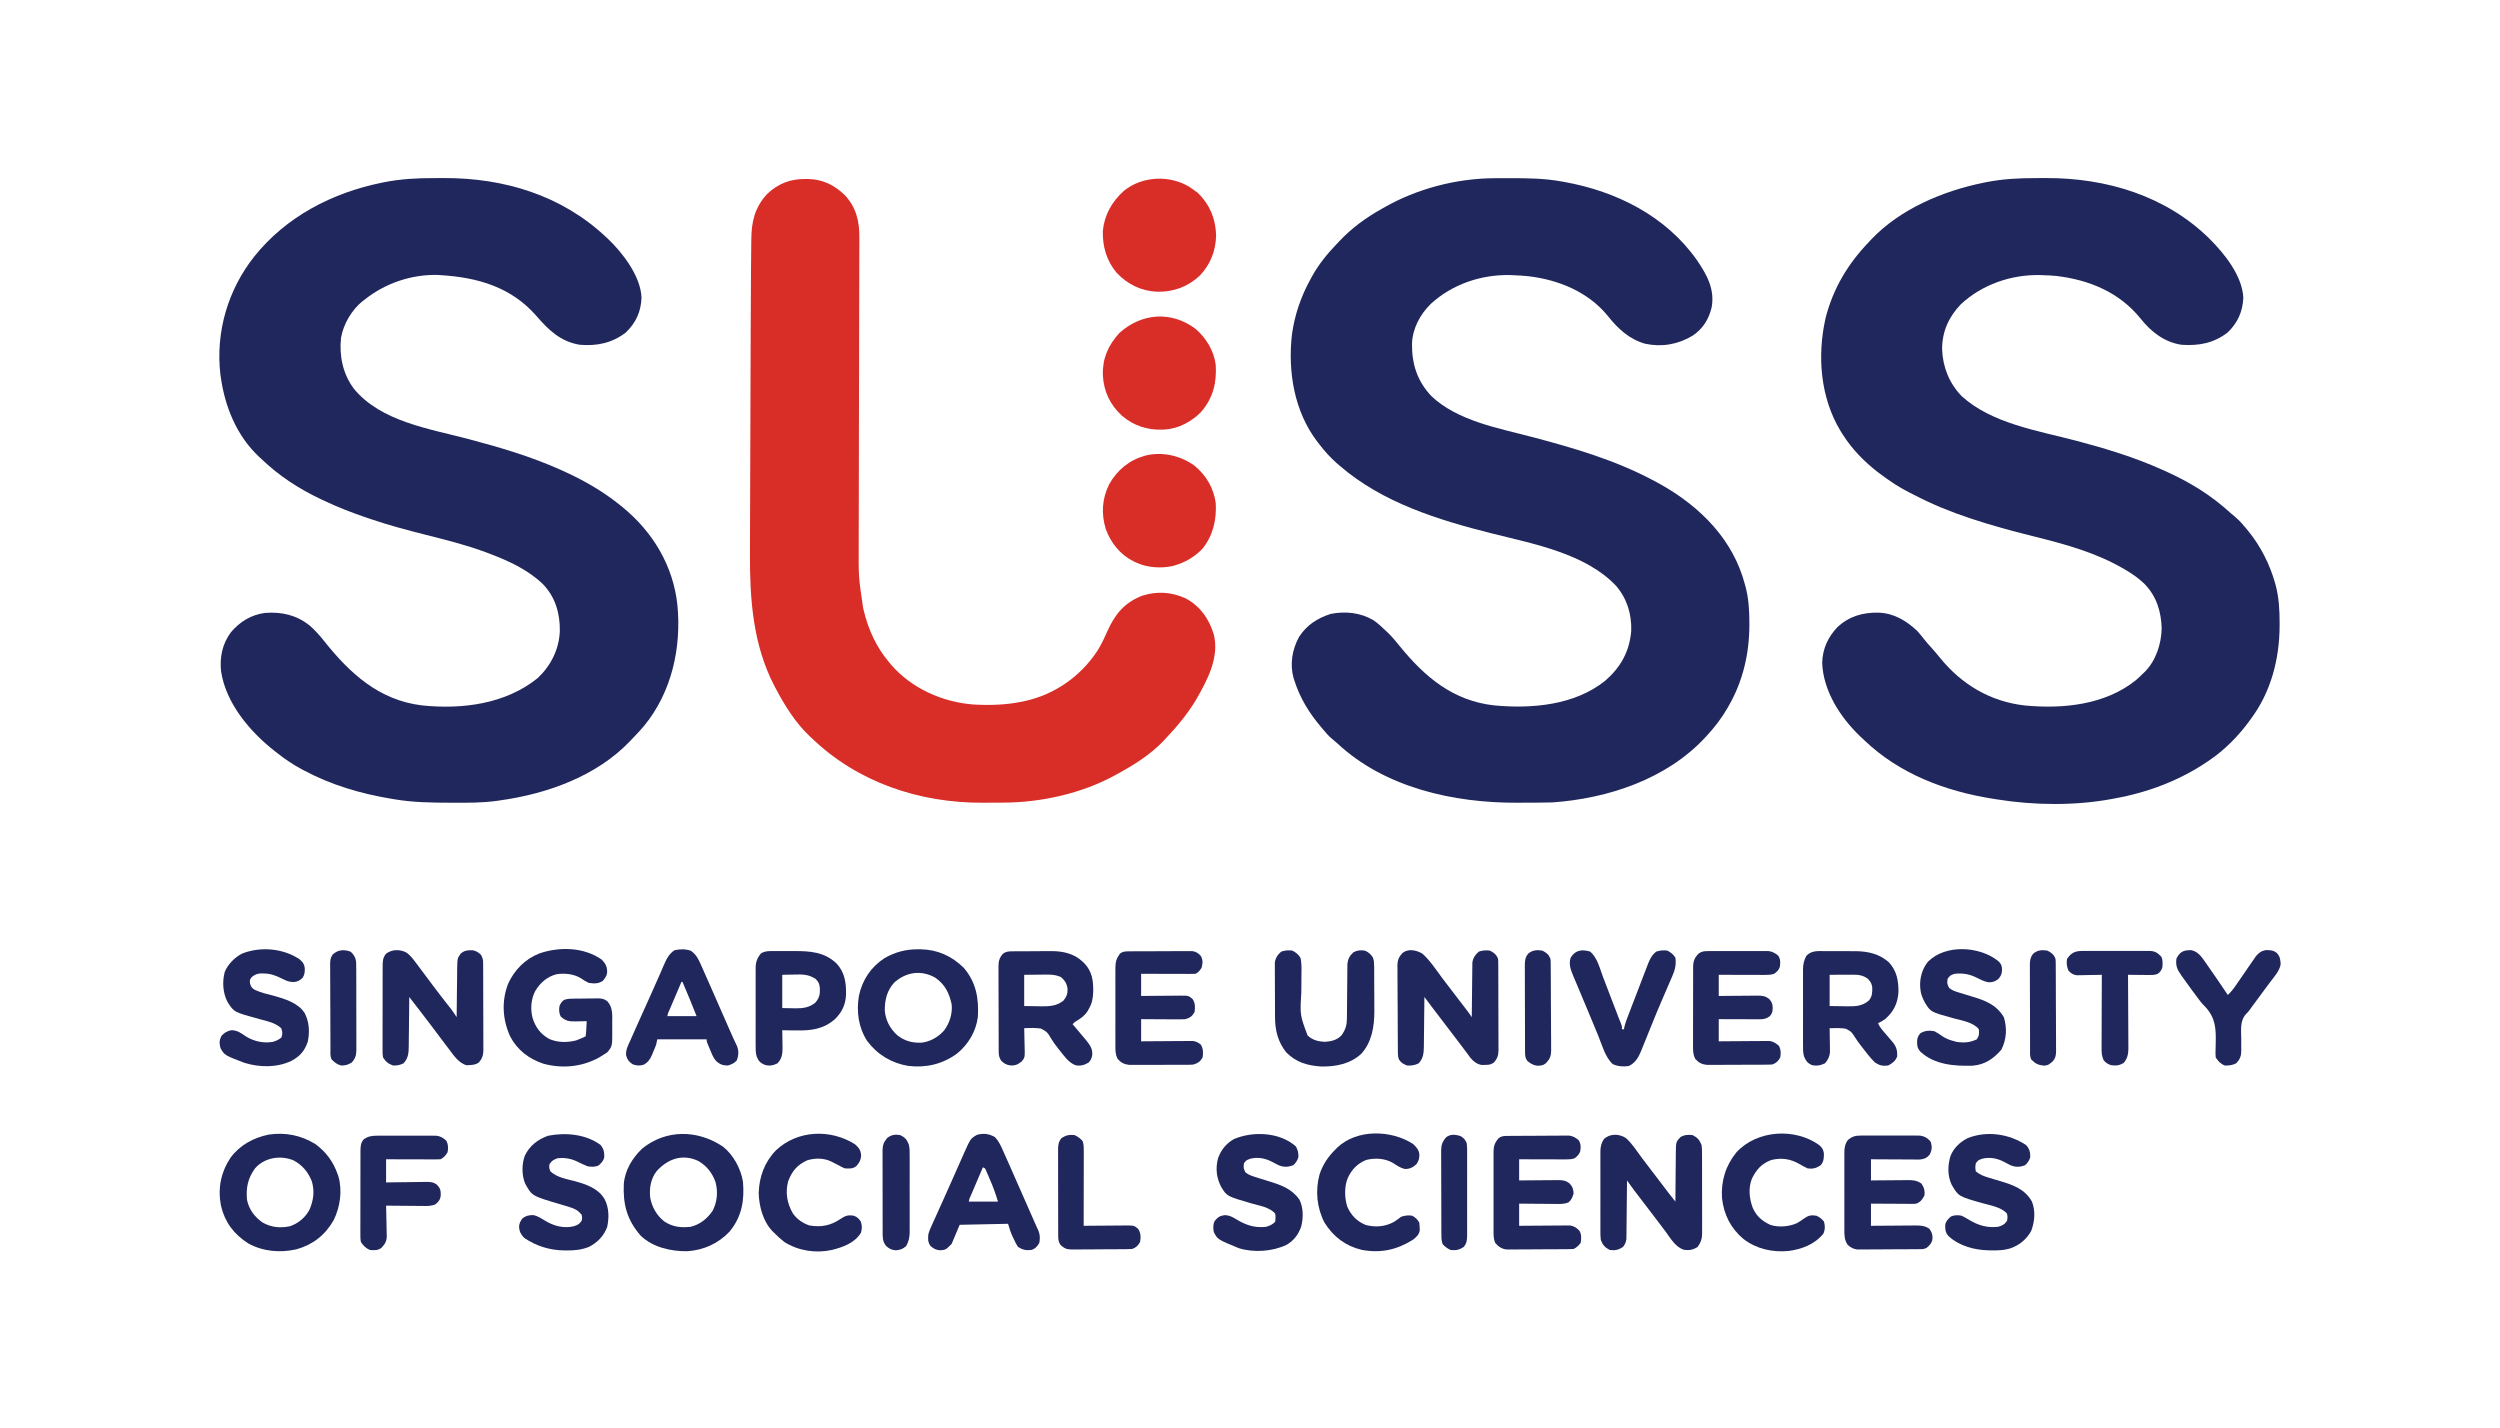 <?xml version="1.0" encoding="UTF-8"?>
<svg version="1.1" xmlns="http://www.w3.org/2000/svg" width="2480" height="1417">
<path d="M0 0 C3.403 0.003 6.804 -0.02 10.207 -0.046 C69.565 -0.217 126.758 17.145 170.502 58.316 C171.091 58.852 171.68 59.388 172.287 59.941 C187.206 74.048 205.177 97.501 205.877 118.691 C205.413 132.395 200.225 143.69 190.322 153.14 C176.602 163.724 161.482 166.768 144.502 165.316 C125.243 162.057 113.448 150.461 101.248 136.3 C76.568 108.252 43.823 98.649 7.502 96.316 C6.378 96.241 5.254 96.166 4.095 96.089 C-21.92 95.267 -48.225 104.207 -68.498 120.316 C-69.205 120.845 -69.911 121.375 -70.639 121.921 C-81.507 130.586 -89.967 144.905 -92.217 158.601 C-94.072 176.508 -90.361 194.303 -79.49 208.882 C-52.698 241.611 -4.137 248.685 34.518 258.928 C65.516 267.147 96.186 276.17 125.502 289.316 C126.472 289.75 127.442 290.184 128.442 290.632 C148.565 299.734 167.276 310.453 184.502 324.316 C185.112 324.805 185.723 325.295 186.352 325.8 C216.778 350.434 237.282 384.147 241.483 423.443 C245.62 465.733 235.853 509.951 208.502 543.316 C205.453 546.937 202.259 550.401 198.966 553.801 C197.455 555.364 195.967 556.947 194.478 558.531 C161.267 593.339 112.235 610.815 65.502 617.316 C64.27 617.494 63.039 617.673 61.771 617.857 C47.783 619.737 33.78 619.671 19.689 619.628 C18.421 619.626 17.153 619.624 15.846 619.622 C-2.441 619.572 -20.422 619.325 -38.498 616.316 C-40.369 616.01 -40.369 616.01 -42.277 615.698 C-72.91 610.589 -102.06 602.016 -129.498 587.316 C-130.109 586.991 -130.72 586.666 -131.349 586.332 C-139.973 581.706 -147.83 576.397 -155.498 570.316 C-156.817 569.304 -156.817 569.304 -158.162 568.273 C-182.625 549.042 -206.639 520.748 -211.252 488.886 C-212.592 474.888 -209.882 461.968 -201.444 450.531 C-192.71 440.121 -181.138 433.016 -167.498 431.316 C-151.009 430.154 -136.852 433.266 -123.549 443.609 C-118.075 448.411 -113.382 453.632 -108.869 459.335 C-83.273 491.509 -54.42 517.87 -12.086 523.046 C27.841 527.212 70.837 521.862 102.939 495.941 C116.103 483.532 124.26 467.138 124.854 449.058 C125.04 431.505 120.331 415.371 107.857 402.542 C92.543 388.066 74.012 379.693 54.502 372.316 C53.488 371.93 52.474 371.544 51.43 371.146 C31.894 363.86 11.744 358.904 -8.438 353.766 C-26.651 349.129 -44.703 344.393 -62.498 338.316 C-63.668 337.921 -64.838 337.526 -66.043 337.119 C-81.24 331.955 -96.036 326.282 -110.498 319.316 C-111.548 318.818 -111.548 318.818 -112.619 318.309 C-134.489 307.9 -154.027 295.146 -171.498 278.316 C-172.274 277.603 -173.05 276.89 -173.85 276.156 C-195.762 255.444 -207.417 226.706 -211.498 197.316 C-211.696 195.929 -211.696 195.929 -211.897 194.515 C-216.732 152.499 -204.318 110.665 -178.182 77.654 C-146.464 38.113 -101.029 14.631 -51.811 4.566 C-50.352 4.267 -50.352 4.267 -48.864 3.963 C-32.533 0.801 -16.61 -0.032 0 0 Z " fill="#20275C" transform="translate(430.498,176.684)"/>
<path d="M0 0 C1.07 -0.007 2.14 -0.014 3.243 -0.021 C6.683 -0.039 10.123 -0.045 13.562 -0.047 C14.735 -0.048 15.907 -0.048 17.115 -0.049 C33.784 -0.034 50.119 0.198 66.562 3.203 C67.564 3.38 68.566 3.557 69.599 3.739 C121.255 13.077 170.187 37.568 200.949 81.293 C210.803 95.761 218.825 110.2 215.5 128.203 C212.617 140.071 206.848 149.263 196.699 156.145 C182.262 164.931 165.94 167.754 149.312 164.141 C133.561 159.486 122.667 149.376 112.66 136.793 C93.205 112.774 63.616 100.681 33.562 97.203 C28.57 96.682 23.579 96.386 18.562 96.203 C17.573 96.162 16.582 96.121 15.562 96.078 C-13.191 95.453 -41.852 105.144 -63.132 124.714 C-73.794 135.093 -81.378 149.49 -81.73 164.498 C-81.893 184.457 -76.466 201.445 -62.438 216.203 C-36.572 240.668 3.204 247.705 36.417 256.459 C77.771 267.362 118.565 279.126 156.562 299.203 C157.272 299.574 157.981 299.944 158.712 300.326 C197.937 320.942 232.369 352.276 246.266 395.384 C246.975 397.671 247.652 399.964 248.312 402.266 C248.611 403.29 248.611 403.29 248.915 404.335 C252.244 416.558 252.976 428.978 252.938 441.578 C252.936 442.317 252.935 443.057 252.934 443.819 C252.811 471.79 246.55 498.791 232.562 523.203 C232.189 523.862 231.815 524.521 231.431 525.2 C225.518 535.495 218.639 544.519 210.562 553.203 C210.059 553.751 209.555 554.298 209.036 554.862 C170.666 596.174 112.609 615.315 57.562 619.203 C53.376 619.354 49.193 619.39 45.004 619.406 C43.821 619.412 42.637 619.418 41.418 619.424 C38.918 619.433 36.418 619.439 33.918 619.443 C30.194 619.453 26.471 619.484 22.748 619.516 C-40.303 619.792 -108.72 604.717 -155.965 560.465 C-157.613 558.958 -159.314 557.507 -161.062 556.117 C-164.682 553.2 -167.47 549.767 -170.438 546.203 C-171.094 545.431 -171.094 545.431 -171.764 544.644 C-183.708 530.552 -192.803 515.855 -198.438 498.203 C-198.703 497.399 -198.969 496.594 -199.242 495.766 C-203.046 482.01 -200.551 467.266 -193.75 454.953 C-186.145 443.242 -175.574 436.434 -162.438 432.203 C-147.921 429.296 -132.907 430.87 -120.066 438.402 C-115.443 441.569 -111.44 445.297 -107.438 449.203 C-106.823 449.779 -106.208 450.356 -105.574 450.949 C-101.314 455.033 -97.651 459.532 -93.945 464.117 C-69.069 494.728 -40.979 518.452 -0.312 522.93 C36.946 526.501 79.701 522.861 109.988 498.445 C125.331 485.081 134.08 469.441 135.746 448.945 C136.268 432.305 131.489 416.806 120.562 404.203 C90.226 372.231 38.73 362.734 -2.365 352.398 C-55.69 338.979 -111.15 321.861 -153.438 285.203 C-154.362 284.413 -155.286 283.623 -156.238 282.809 C-162.718 277.118 -168.202 271.046 -173.438 264.203 C-174.104 263.364 -174.77 262.525 -175.457 261.66 C-198.582 231.511 -205.085 191.81 -200.789 154.711 C-198.063 135.317 -191.88 117.315 -182.438 100.203 C-181.573 98.604 -181.573 98.604 -180.691 96.973 C-174.199 85.382 -166.02 75.271 -156.866 65.699 C-155.922 64.711 -154.984 63.718 -154.052 62.719 C-141.669 49.471 -127.237 39.011 -111.438 30.203 C-110.799 29.838 -110.161 29.472 -109.504 29.096 C-76.713 10.363 -37.753 0.165 0 0 Z " fill="#20275C" transform="translate(1482.438,176.797)"/>
<path d="M0 0 C3.403 0.003 6.804 -0.02 10.207 -0.046 C70.129 -0.219 129.191 17.563 172.502 60.316 C187.296 75.087 204.852 96.932 205.877 118.691 C205.288 132.41 200.229 143.686 190.322 153.14 C176.478 163.82 161.585 166.525 144.502 165.316 C127.527 162.84 114.121 152.24 103.791 139.136 C82.697 113.146 52.87 100.893 20.247 97.05 C16.002 96.633 11.764 96.432 7.502 96.316 C6.505 96.276 5.509 96.236 4.482 96.195 C-24.337 95.539 -53.371 105.506 -74.498 125.316 C-86.492 137.897 -93.071 152.556 -92.918 170.035 C-92.275 187.501 -85.755 203.688 -73.498 216.316 C-43.638 243.528 2.339 250.568 40.148 260.542 C69.297 268.235 97.948 276.934 125.502 289.316 C126.452 289.738 127.401 290.16 128.38 290.595 C152.334 301.327 174.076 314.591 193.396 332.398 C195.119 333.967 196.863 335.435 198.689 336.878 C202.368 340.066 205.416 343.559 208.502 347.316 C209.278 348.254 210.054 349.193 210.853 350.159 C223.044 365.246 232.034 382.846 237.314 401.503 C237.509 402.191 237.704 402.878 237.905 403.587 C241.26 416.215 241.91 428.706 241.877 441.691 C241.876 442.528 241.875 443.365 241.874 444.228 C241.761 477.018 233.304 509.646 213.502 536.316 C213.124 536.839 212.746 537.362 212.357 537.901 C201.399 553.001 187.939 566.792 172.502 577.316 C171.83 577.777 171.159 578.239 170.467 578.715 C142.925 597.425 111.227 609.445 78.502 615.316 C77.5 615.509 76.499 615.702 75.468 615.901 C38.971 622.706 -1.899 622.231 -38.498 616.316 C-40.166 616.058 -40.166 616.058 -41.868 615.796 C-89.412 608.3 -134.87 591.301 -170.062 557.685 C-171.454 556.358 -172.863 555.047 -174.272 553.738 C-193.891 534.961 -211.086 508.385 -211.873 480.628 C-211.492 466.968 -206.22 455.43 -196.889 445.573 C-185.189 434.523 -171.26 430.66 -155.498 431.07 C-140.46 431.788 -128.242 439.148 -117.498 449.316 C-115.118 451.993 -112.884 454.739 -110.678 457.562 C-108.548 460.253 -106.316 462.785 -103.998 465.316 C-100.887 468.724 -97.942 472.211 -95.061 475.816 C-73.5 502.347 -45.168 519.215 -11.186 523.101 C26.709 526.799 68.712 522.669 99.357 498.019 C101.822 495.856 104.177 493.628 106.502 491.316 C107.124 490.728 107.747 490.14 108.388 489.534 C119.27 478.384 124.465 462.184 124.877 446.941 C124.442 430.019 119.849 414.876 107.861 402.546 C99.281 394.435 89.919 388.73 79.502 383.316 C78.848 382.975 78.195 382.635 77.522 382.284 C49.564 367.948 18.613 360.605 -11.679 352.949 C-28.818 348.617 -45.703 343.861 -62.498 338.316 C-64.043 337.81 -64.043 337.81 -65.619 337.293 C-84.586 331.038 -102.915 323.514 -120.631 314.282 C-122.485 313.322 -124.351 312.39 -126.221 311.46 C-136.328 306.355 -145.442 300.092 -154.498 293.316 C-155.962 292.223 -155.962 292.223 -157.455 291.109 C-170.691 280.731 -182.522 268.555 -191.498 254.316 C-192.203 253.21 -192.909 252.104 -193.635 250.964 C-213.705 217.706 -216.971 176.641 -208.619 139.238 C-201.272 109.846 -186.406 85.001 -165.498 63.316 C-164.735 62.489 -163.972 61.663 -163.186 60.812 C-134.399 30.518 -92.087 12.775 -51.811 4.566 C-50.839 4.367 -49.866 4.168 -48.865 3.963 C-32.534 0.8 -16.61 -0.032 0 0 Z " fill="#20275C" transform="translate(2019.498,176.684)"/>
<path d="M0 0 C0.965 0.008 1.931 0.017 2.925 0.025 C17.291 0.365 28.527 5.896 38.938 15.75 C50.401 27.889 53.755 41.781 53.593 58.154 C53.593 59.594 53.595 61.035 53.599 62.476 C53.604 66.398 53.584 70.321 53.56 74.243 C53.538 78.488 53.54 82.733 53.539 86.978 C53.535 94.325 53.516 101.672 53.487 109.019 C53.445 119.664 53.428 130.308 53.417 140.952 C53.398 158.253 53.364 175.555 53.317 192.856 C53.314 193.89 53.311 194.924 53.308 195.989 C53.306 197.025 53.303 198.06 53.3 199.127 C53.261 213.787 53.225 228.447 53.194 243.107 C53.192 244.137 53.189 245.168 53.187 246.23 C53.151 263.461 53.123 280.692 53.1 297.923 C53.084 308.53 53.061 319.137 53.027 329.744 C53.003 337.023 52.987 344.302 52.976 351.581 C52.969 355.769 52.96 359.958 52.94 364.147 C52.802 394.729 52.802 394.729 57.25 424.938 C57.461 425.886 57.672 426.835 57.889 427.812 C62.319 446.575 70.541 464.729 83.125 479.438 C83.79 480.235 84.455 481.033 85.141 481.855 C105.413 505.373 136.022 518.952 166.832 521.309 C183.135 522.225 199.117 521.759 215.125 518.438 C215.801 518.298 216.476 518.159 217.172 518.016 C247.129 511.556 272.746 493.75 289.58 468.269 C293.435 462.211 296.407 455.848 299.303 449.292 C306.9 432.161 316.12 420.439 334.039 413.438 C348.647 408.704 363.413 409.585 377.375 416.062 C391.844 423.885 400.231 436.007 405.125 451.438 C411.103 474.818 398.446 497.799 387.125 517.438 C378.664 531.306 368.289 543.691 357.125 555.438 C356.546 556.069 355.967 556.701 355.371 557.352 C342.502 570.962 325.451 581.615 309.125 590.438 C308.54 590.761 307.955 591.084 307.352 591.417 C274.274 609.563 234.144 618.481 196.555 618.641 C195.475 618.646 194.396 618.652 193.284 618.658 C191.007 618.667 188.729 618.674 186.452 618.678 C183.057 618.687 179.664 618.718 176.27 618.75 C113.155 619.057 51.857 598.592 6.125 554.438 C5.475 553.839 4.826 553.241 4.156 552.625 C-9.998 539.272 -20.892 521.544 -29.875 504.438 C-30.219 503.783 -30.563 503.129 -30.918 502.455 C-51.938 461.825 -55.116 416.784 -54.921 371.914 C-54.906 368.23 -54.898 364.546 -54.888 360.863 C-54.869 353.662 -54.844 346.462 -54.817 339.262 C-54.795 333.386 -54.775 327.511 -54.757 321.636 C-54.754 320.794 -54.751 319.952 -54.749 319.085 C-54.743 317.374 -54.738 315.664 -54.733 313.953 C-54.686 298.849 -54.633 283.746 -54.578 268.642 C-54.525 254.099 -54.476 239.556 -54.433 225.013 C-54.385 209.095 -54.334 193.177 -54.279 177.259 C-54.273 175.546 -54.267 173.833 -54.261 172.12 C-54.258 171.278 -54.255 170.436 -54.252 169.568 C-54.232 163.739 -54.214 157.911 -54.196 152.082 C-54.138 132.822 -54.053 113.562 -53.904 94.302 C-53.885 91.76 -53.867 89.218 -53.85 86.677 C-53.805 79.88 -53.742 73.084 -53.643 66.288 C-53.617 64.326 -53.597 62.363 -53.584 60.401 C-53.456 42.492 -50.296 28.21 -37.688 14.688 C-26.986 4.532 -14.597 -0.163 0 0 Z " fill="#D92D27" transform="translate(798.875,177.562)"/>
<path d="M0 0 C11.583 9.589 18.92 22.112 21 37 C21.976 53.551 18.404 69.138 7.875 82.312 C0.213 90.301 -9.375 96.02 -20 99 C-20.61 99.174 -21.219 99.347 -21.847 99.526 C-33.291 102.045 -47.502 101.074 -58 96 C-58.78 95.649 -59.56 95.299 -60.363 94.938 C-73.59 88.358 -83.011 76.697 -88 63 C-92.735 47.771 -91.824 32.701 -84.684 18.355 C-76.69 4.177 -64.76 -5.593 -49 -10 C-32.093 -14.27 -13.948 -10.079 0 0 Z " fill="#D92D27" transform="translate(1185,462)"/>
<path d="M0 0 C10.511 8.86 18.592 22.099 20.211 35.93 C21.275 53.627 17.657 68.47 5.961 82.305 C-3.119 91.768 -16.502 99.205 -29.789 99.93 C-30.622 99.992 -31.455 100.053 -32.312 100.117 C-47.351 100.762 -61.33 96.177 -72.762 86.383 C-84.731 75.266 -90.965 62.191 -91.765 45.862 C-92.212 29.246 -86.397 16.444 -75.414 4.305 C-53.571 -15.458 -24.139 -17.919 0 0 Z " fill="#D92D27" transform="translate(1185.789,326.07)"/>
<path d="M0 0 C1.701 1.168 3.391 2.353 5.062 3.562 C6.114 4.305 7.166 5.048 8.25 5.812 C20.128 17.427 25.908 31.348 26.438 47.75 C26.172 63.228 20.966 76.587 10.375 87.875 C-1.459 98.995 -15.61 104.209 -31.745 103.967 C-47.727 103.337 -61.187 96.788 -72.168 85.211 C-82.313 73.22 -86.281 59.127 -85.938 43.562 C-84.35 27.57 -76.781 14.427 -64.973 3.793 C-46.858 -10.84 -19.627 -12.018 0 0 Z " fill="#D92D27" transform="translate(1179.938,185.438)"/>
<path d="M0 0 C6.241 5.622 10.981 13.217 15.973 19.938 C19.312 24.431 22.726 28.862 26.148 33.293 C30.618 39.091 35.039 44.926 39.468 50.755 C40.126 51.619 40.783 52.484 41.461 53.375 C42.047 54.146 42.632 54.917 43.236 55.711 C45.127 58.165 47.058 60.586 49 63 C49.004 62.287 49.007 61.573 49.011 60.838 C49.049 54.1 49.106 47.362 49.184 40.624 C49.223 37.16 49.256 33.697 49.271 30.233 C49.289 26.246 49.339 22.26 49.391 18.273 C49.392 17.036 49.393 15.798 49.394 14.523 C49.578 3.737 49.578 3.737 54 -1 C57.906 -3.323 61.523 -3.471 66 -3 C70.975 -0.512 72.977 1.879 75 7 C75.42 10.07 75.421 13.103 75.404 16.199 C75.411 17.105 75.418 18.012 75.425 18.946 C75.443 21.932 75.439 24.917 75.434 27.902 C75.438 29.985 75.443 32.067 75.449 34.149 C75.458 38.509 75.456 42.869 75.446 47.229 C75.435 52.809 75.455 58.388 75.484 63.968 C75.502 68.267 75.502 72.565 75.496 76.864 C75.496 78.921 75.502 80.978 75.515 83.035 C75.53 85.914 75.519 88.792 75.502 91.672 C75.511 92.516 75.521 93.36 75.531 94.23 C75.46 99.947 74.337 103.318 71 108 C66.433 110.865 62.496 111.606 57.254 110.746 C49.117 108.053 44.214 99.566 39.442 92.967 C36.5 88.954 33.459 85.015 30.438 81.062 C29.055 79.249 27.672 77.435 26.289 75.621 C23.39 71.82 20.488 68.021 17.586 64.223 C16.87 63.285 16.154 62.347 15.416 61.381 C14.05 59.592 12.684 57.803 11.316 56.016 C10.38 54.79 10.38 54.79 9.426 53.539 C8.883 52.83 8.341 52.12 7.782 51.389 C5.473 48.293 3.238 45.148 1 42 C0.994 42.753 0.988 43.506 0.982 44.282 C0.924 51.389 0.852 58.495 0.764 65.601 C0.72 69.254 0.68 72.907 0.654 76.561 C0.628 80.088 0.587 83.615 0.537 87.143 C0.512 89.139 0.502 91.136 0.492 93.133 C0.473 94.354 0.453 95.575 0.432 96.833 C0.421 97.905 0.41 98.978 0.399 100.083 C-0.058 103.425 -1.006 105.299 -3 108 C-7.376 110.884 -10.801 111.65 -16 111 C-20.975 108.513 -22.979 106.122 -25 101 C-25.416 97.924 -25.41 94.886 -25.388 91.785 C-25.393 90.877 -25.399 89.969 -25.404 89.033 C-25.417 86.043 -25.409 83.053 -25.398 80.062 C-25.4 77.978 -25.403 75.893 -25.407 73.809 C-25.412 69.444 -25.405 65.08 -25.391 60.716 C-25.374 55.127 -25.384 49.539 -25.402 43.95 C-25.413 39.647 -25.409 35.344 -25.401 31.041 C-25.399 28.98 -25.402 26.92 -25.409 24.859 C-25.417 21.978 -25.405 19.097 -25.388 16.215 C-25.394 15.367 -25.4 14.519 -25.407 13.645 C-25.354 8.687 -24.713 5.312 -22 1 C-15.935 -4.674 -6.816 -4.477 0 0 Z " fill="#20275C" transform="translate(1613,1129)"/>
<path d="M0 0 C7.629 6.86 13.497 15.852 19.564 24.067 C21.594 26.799 23.669 29.495 25.75 32.188 C30.353 38.152 34.931 44.135 39.5 50.125 C40.207 51.051 40.915 51.977 41.644 52.93 C42.308 53.802 42.972 54.673 43.656 55.57 C44.252 56.352 44.849 57.133 45.463 57.938 C46.693 59.588 47.858 61.287 49 63 C49.009 61.946 49.009 61.946 49.018 60.87 C49.076 54.234 49.148 47.599 49.236 40.963 C49.28 37.552 49.32 34.141 49.346 30.73 C49.377 26.806 49.432 22.881 49.488 18.957 C49.495 17.736 49.501 16.515 49.508 15.257 C49.527 14.116 49.547 12.975 49.568 11.8 C49.579 10.799 49.59 9.797 49.601 8.765 C50.244 4.31 52.563 0.865 56 -2 C59.727 -3.242 63.129 -3.534 67 -3 C71.06 -0.895 73.299 0.776 75 5 C75.257 6.99 75.257 6.99 75.267 9.123 C75.276 9.936 75.284 10.749 75.293 11.587 C75.292 12.47 75.291 13.353 75.291 14.263 C75.297 15.2 75.304 16.137 75.311 17.103 C75.33 20.201 75.334 23.3 75.336 26.398 C75.342 28.553 75.349 30.708 75.356 32.862 C75.368 37.38 75.372 41.897 75.371 46.415 C75.37 52.201 75.398 57.987 75.432 63.773 C75.454 68.223 75.458 72.674 75.457 77.125 C75.46 79.258 75.469 81.391 75.484 83.524 C75.504 86.509 75.498 89.493 75.486 92.478 C75.497 93.357 75.508 94.236 75.52 95.142 C75.464 100.571 74.652 103.717 71 108 C67.605 110.264 66.188 110.325 62.188 110.375 C61.17 110.403 60.153 110.432 59.105 110.461 C54.08 109.715 51.105 107.248 47.789 103.504 C47.075 102.533 46.361 101.563 45.625 100.562 C44.756 99.397 43.886 98.232 43.016 97.066 C42.539 96.422 42.063 95.778 41.572 95.114 C38.546 91.046 35.453 87.029 32.375 83 C31 81.194 29.625 79.388 28.25 77.582 C25.377 73.807 22.502 70.034 19.625 66.262 C18.913 65.328 18.201 64.394 17.467 63.432 C16.113 61.655 14.759 59.879 13.404 58.104 C12.473 56.882 12.473 56.882 11.523 55.637 C10.986 54.932 10.449 54.228 9.896 53.503 C7.251 50.011 4.626 46.506 2 43 C1.994 43.713 1.988 44.427 1.982 45.162 C1.924 51.9 1.852 58.638 1.764 65.376 C1.72 68.84 1.68 72.303 1.654 75.767 C1.622 79.754 1.568 83.74 1.512 87.727 C1.502 89.583 1.502 89.583 1.492 91.477 C1.375 98.337 1.147 103.49 -3.625 108.812 C-7.33 110.665 -10.866 111.237 -15 111 C-18.43 109.848 -21.212 108.266 -23.174 105.115 C-24.052 102.866 -24.261 101.251 -24.281 98.846 C-24.292 98.026 -24.304 97.206 -24.315 96.361 C-24.318 95.47 -24.32 94.579 -24.322 93.661 C-24.337 92.243 -24.337 92.243 -24.352 90.797 C-24.382 87.67 -24.395 84.544 -24.406 81.418 C-24.418 79.243 -24.429 77.069 -24.441 74.894 C-24.462 70.333 -24.473 65.773 -24.48 61.213 C-24.491 55.375 -24.539 49.538 -24.596 43.701 C-24.634 39.208 -24.644 34.715 -24.647 30.222 C-24.653 28.07 -24.669 25.919 -24.696 23.767 C-24.73 20.753 -24.726 17.741 -24.713 14.727 C-24.731 13.842 -24.75 12.957 -24.769 12.046 C-24.693 6.437 -23.475 3.432 -19.678 -0.713 C-13.741 -5.266 -5.898 -3.433 0 0 Z " fill="#20275C" transform="translate(1411,946)"/>
<path d="M0 0 C4.364 2.669 7.09 6.403 10.09 10.473 C10.687 11.262 11.285 12.05 11.9 12.863 C13.81 15.39 15.701 17.931 17.59 20.473 C18.839 22.14 20.089 23.807 21.34 25.473 C23.215 27.972 25.09 30.472 26.958 32.977 C31.889 39.578 36.923 46.092 42.023 52.562 C42.565 53.252 43.106 53.942 43.664 54.652 C44.134 55.248 44.604 55.843 45.089 56.457 C47.028 59.061 48.805 61.761 50.59 64.473 C50.599 63.421 50.599 63.421 50.608 62.349 C50.666 55.728 50.738 49.108 50.826 42.488 C50.87 39.085 50.909 35.682 50.936 32.278 C50.967 28.361 51.022 24.444 51.078 20.527 C51.085 19.312 51.091 18.096 51.097 16.843 C51.282 6.228 51.282 6.228 54.59 1.473 C58.219 -1.73 61.697 -2.046 66.371 -1.883 C69.857 -1.324 71.972 0.174 74.59 2.473 C76.285 5.265 76.842 7.347 76.857 10.596 C76.866 11.409 76.874 12.222 76.883 13.059 C76.882 13.943 76.881 14.826 76.88 15.736 C76.887 16.673 76.894 17.61 76.901 18.575 C76.92 21.674 76.924 24.772 76.926 27.871 C76.932 30.026 76.939 32.18 76.946 34.335 C76.958 38.853 76.962 43.37 76.96 47.888 C76.96 53.674 76.988 59.459 77.022 65.245 C77.044 69.696 77.048 74.147 77.047 78.597 C77.05 80.731 77.058 82.864 77.074 84.997 C77.094 87.982 77.088 90.966 77.076 93.951 C77.087 94.83 77.098 95.709 77.11 96.615 C77.054 102.049 76.211 105.16 72.59 109.473 C69.632 111.535 66.91 111.877 63.34 112.035 C62.448 112.098 61.556 112.161 60.637 112.227 C52.766 110.279 47.491 102.228 42.84 96.035 C42.242 95.253 41.644 94.471 41.028 93.665 C39.206 91.275 37.396 88.876 35.59 86.473 C34.776 85.392 34.776 85.392 33.945 84.29 C31.421 80.937 28.905 77.578 26.395 74.215 C23.04 69.728 19.627 65.289 16.202 60.856 C13.559 57.434 10.921 54.006 8.285 50.578 C7.603 49.691 7.603 49.691 6.906 48.786 C5.801 47.348 4.695 45.91 3.59 44.473 C3.584 45.186 3.578 45.899 3.572 46.634 C3.514 53.373 3.442 60.111 3.354 66.849 C3.309 70.312 3.27 73.776 3.243 77.24 C3.212 81.226 3.158 85.213 3.102 89.199 C3.092 91.056 3.092 91.056 3.082 92.95 C2.965 99.8 2.784 105.042 -2.098 110.285 C-5.442 112.003 -8.689 112.588 -12.41 112.473 C-17.153 110.831 -19.762 108.711 -22.41 104.473 C-22.989 101.31 -22.947 98.197 -22.912 94.988 C-22.92 93.565 -22.92 93.565 -22.928 92.114 C-22.941 88.983 -22.924 85.853 -22.906 82.723 C-22.906 80.545 -22.908 78.367 -22.911 76.188 C-22.912 71.626 -22.899 67.063 -22.877 62.5 C-22.848 56.652 -22.851 50.805 -22.864 44.957 C-22.871 40.46 -22.863 35.963 -22.851 31.466 C-22.846 29.31 -22.846 27.154 -22.85 24.998 C-22.853 21.984 -22.836 18.971 -22.814 15.957 C-22.819 15.066 -22.823 14.176 -22.828 13.258 C-22.771 8.515 -22.514 5.309 -19.41 1.473 C-13.421 -2.764 -6.558 -2.937 0 0 Z " fill="#20275C" transform="translate(402.41,944.527)"/>
<path d="M0 0 C10.704 8.025 17.629 17.4 22 30 C22.247 30.704 22.495 31.408 22.75 32.133 C26.77 46.37 24.381 62.659 17.875 75.625 C9.438 90.325 -2.763 99.853 -19.062 104.344 C-35.164 107.941 -52.088 106.533 -66.703 98.465 C-80.974 89.363 -89.893 77.558 -93.812 61.062 C-97.095 43.824 -93.929 27.963 -84.219 13.312 C-74.937 0.835 -61.502 -6.379 -46.449 -9.496 C-29.82 -11.925 -14.288 -8.829 0 0 Z M-60 24 C-67.078 33.889 -69.021 42.905 -68 55 C-66.134 64.616 -60.567 72.132 -52.555 77.699 C-44.023 82.613 -34.863 83.49 -25.176 81.387 C-16.868 78.426 -10.244 72.901 -6.062 65.125 C-1.975 55.86 -0.692 46.389 -3.754 36.586 C-7.532 27.385 -13.136 20.639 -22 16 C-34.982 10.764 -50.656 13.285 -60 24 Z " fill="#20275C" transform="translate(313,1135)"/>
<path d="M0 0 C0.877 0.006 1.753 0.011 2.656 0.017 C19.224 0.326 33.314 6.72 45.188 18.312 C57.552 32.757 60.371 48.922 59.188 67.312 C57.431 81.378 49.72 94.287 38.844 103.242 C24.298 113.968 7.987 117.808 -9.938 115.688 C-26.557 112.855 -40.431 104.495 -50.566 90.973 C-59.287 77.488 -61.386 61.651 -58.75 46.062 C-55.347 30.375 -46.928 17.695 -33.484 8.844 C-22.859 2.754 -12.179 -0.083 0 0 Z M-23.637 32.945 C-30.995 40.915 -33.196 50.297 -33.09 60.859 C-32.319 70.451 -27.953 78.531 -20.965 85.031 C-13.628 90.982 -6.189 92.935 3.199 92.66 C12.107 91.624 20.032 87.052 25.91 80.348 C31.286 73.043 34.302 63.385 33.188 54.312 C30.649 43.185 26.658 34.997 17.188 28.312 C3.357 20.286 -11.832 22.379 -23.637 32.945 Z " fill="#20275C" transform="translate(910.812,941.688)"/>
<path d="M0 0 C10.45 8.144 17.653 21.683 19.922 34.602 C21.573 53.204 18.856 69.585 6.668 84.328 C-4.435 96.126 -19.062 102.764 -35.234 103.805 C-51.382 104.031 -69.507 100.029 -81.57 88.344 C-95.16 72.642 -99.111 57.512 -98.269 37.195 C-97.266 23.57 -89.711 11.152 -79.949 1.926 C-56.176 -17.32 -24.82 -16.702 0 0 Z M-65.582 24.258 C-71.58 31.849 -73.052 41.161 -72.078 50.602 C-70.377 60.043 -65.636 68.371 -58.035 74.316 C-49.856 79.688 -41.734 80.678 -32.078 79.602 C-22.846 77.453 -15.315 71.467 -10.109 63.605 C-5.587 54.818 -4.743 45.027 -7.203 35.539 C-10.271 26.406 -15.919 19.21 -24.219 14.348 C-39.935 6.88 -54.575 12.136 -65.582 24.258 Z " fill="#20275C" transform="translate(717.078,1137.398)"/>
<path d="M0 0 C1.676 -0.002 1.676 -0.002 3.386 -0.004 C5.747 -0.003 8.109 0.009 10.471 0.03 C14.053 0.058 17.633 0.05 21.215 0.037 C23.518 0.043 25.822 0.052 28.125 0.062 C29.182 0.06 30.238 0.057 31.327 0.054 C43.564 0.206 54.969 2.763 64.273 11.125 C72.108 19.567 73.867 29.564 73.727 40.73 C72.93 52.021 68.984 60.045 60.461 67.496 C58.155 69.116 56.022 70.297 53.461 71.496 C55.138 75.527 57.939 78.559 60.773 81.809 C61.768 82.975 62.762 84.143 63.754 85.312 C65.251 87.075 66.752 88.834 68.262 90.586 C71.701 94.898 72.798 99.067 72.461 104.496 C70.725 109.091 67.767 111.26 63.461 113.496 C58.201 114.154 54.847 113.45 50.461 110.496 C45.635 105.816 41.609 100.442 37.523 95.121 C37.095 94.574 36.667 94.026 36.226 93.462 C34.142 90.783 32.246 88.149 30.457 85.254 C26.932 79.804 26.932 79.804 21.312 76.934 C16.02 76.189 10.789 76.249 5.461 76.496 C5.477 77.283 5.492 78.069 5.509 78.879 C5.571 82.46 5.61 86.04 5.648 89.621 C5.674 90.859 5.699 92.096 5.725 93.371 C5.734 94.57 5.744 95.769 5.754 97.004 C5.77 98.104 5.785 99.203 5.802 100.336 C5.33 104.712 3.772 108.033 0.836 111.309 C-3.413 113.433 -7.947 114.247 -12.574 112.906 C-16.649 110.89 -18.127 108.833 -19.898 104.555 C-21.039 100.889 -20.956 97.27 -20.927 93.459 C-20.933 92.582 -20.938 91.704 -20.943 90.8 C-20.956 87.917 -20.948 85.035 -20.938 82.152 C-20.94 80.139 -20.942 78.125 -20.946 76.112 C-20.951 71.899 -20.944 67.686 -20.93 63.473 C-20.913 58.083 -20.923 52.693 -20.941 47.303 C-20.952 43.147 -20.948 38.992 -20.941 34.836 C-20.939 32.849 -20.941 30.862 -20.948 28.875 C-20.956 26.094 -20.944 23.314 -20.927 20.533 C-20.933 19.718 -20.939 18.904 -20.946 18.064 C-20.888 12.813 -20.002 9.159 -17.539 4.496 C-12.369 -0.549 -6.806 -0.072 0 0 Z M5.461 23.496 C5.461 33.726 5.461 43.956 5.461 54.496 C9.916 54.558 14.371 54.62 18.961 54.684 C21.044 54.725 21.044 54.725 23.17 54.766 C31.506 54.822 37.828 54.588 44.398 48.996 C47.797 44.877 47.802 41.142 47.742 36.004 C47.326 32.289 45.938 30.241 43.461 27.496 C38.287 23.745 34.017 23.371 27.727 23.398 C26.559 23.401 25.391 23.403 24.188 23.406 C22.711 23.415 21.233 23.424 19.711 23.434 C12.657 23.465 12.657 23.465 5.461 23.496 Z " fill="#20275C" transform="translate(1809.539,943.504)"/>
<path d="M0 0 C4.016 4.207 5.353 7.023 5.289 12.898 C4.821 16.3 3.157 18.411 1 21 C-3.512 24.008 -7.715 23.816 -13 23 C-15.754 21.717 -18.13 20.253 -20.613 18.508 C-27.607 14.09 -36.711 13.243 -44.785 14.398 C-54.246 16.884 -60.974 22.723 -66 31 C-70.282 39.146 -70.921 48.654 -68.781 57.523 C-65.808 66.95 -61.3 73.188 -52.824 78.316 C-44.539 82.313 -34.411 82.385 -25.598 80.129 C-22.283 78.94 -19.147 77.573 -16 76 C-15.688 73.451 -15.487 70.996 -15.375 68.438 C-15.336 67.727 -15.298 67.016 -15.258 66.283 C-15.163 64.523 -15.081 62.761 -15 61 C-16.314 61.035 -17.627 61.07 -18.98 61.105 C-20.716 61.134 -22.452 61.161 -24.188 61.188 C-25.052 61.213 -25.916 61.238 -26.807 61.264 C-32.853 61.333 -36.28 60.533 -40.812 56.312 C-42.556 52.917 -42.544 49.695 -42 46 C-40.796 43.231 -39.884 41.616 -37.408 39.89 C-33.896 38.592 -30.425 38.655 -26.727 38.629 C-25.525 38.615 -25.525 38.615 -24.298 38.602 C-22.605 38.587 -20.913 38.578 -19.22 38.574 C-16.64 38.563 -14.063 38.513 -11.484 38.463 C-9.836 38.453 -8.188 38.446 -6.539 38.441 C-5.39 38.412 -5.39 38.412 -4.218 38.382 C-0.343 38.415 2.268 38.788 5.409 41.16 C11.206 47.514 10.341 55.095 10.316 63.203 C10.313 65.297 10.336 67.389 10.361 69.482 C10.442 85.898 10.442 85.898 5.309 92.016 C3.225 93.39 1.155 94.74 -1 96 C-1.744 96.441 -2.488 96.882 -3.254 97.336 C-20.067 106.476 -39.614 108.237 -57.965 103.184 C-72.553 98.293 -83.8 89.646 -91 76 C-98.516 59.163 -99.591 41.38 -93 24 C-86.869 10.305 -75.927 -0.755 -61.883 -6.211 C-42.012 -13.061 -17.666 -12.495 0 0 Z " fill="#20275C" transform="translate(597,952)"/>
<path d="M0 0 C1.558 -0.019 1.558 -0.019 3.148 -0.039 C4.268 -0.041 5.388 -0.043 6.541 -0.045 C7.703 -0.052 8.865 -0.059 10.063 -0.066 C12.527 -0.076 14.99 -0.08 17.454 -0.08 C21.187 -0.084 24.919 -0.121 28.653 -0.159 C31.053 -0.165 33.453 -0.169 35.854 -0.17 C36.955 -0.185 38.057 -0.199 39.192 -0.214 C50.547 -0.148 61.387 2.306 69.795 10.291 C70.625 11.078 70.625 11.078 71.471 11.88 C79.281 20.117 80.373 29.011 80.27 39.954 C80.052 46.387 79.17 51.706 75.795 57.291 C75.445 57.929 75.094 58.567 74.733 59.224 C71.936 63.74 68.271 66.276 63.783 69.029 C61.675 70.266 61.675 70.266 59.795 72.291 C60.496 73.101 61.198 73.912 61.92 74.748 C64.916 78.231 67.861 81.755 70.795 85.291 C71.624 86.279 72.453 87.268 73.307 88.287 C77.191 93.202 79.939 96.909 79.248 103.353 C78.56 106.296 77.85 108.037 75.795 110.291 C71.5 112.817 67.813 113.981 62.815 113.025 C55.868 110.499 51.392 103.733 46.92 98.166 C46.4 97.522 45.879 96.878 45.343 96.215 C42.837 93.063 40.52 89.931 38.471 86.462 C34.713 80.16 34.713 80.16 28.51 76.643 C22.919 75.815 17.421 75.938 11.795 76.291 C11.821 77.138 11.848 77.985 11.875 78.857 C11.96 82.022 12.023 85.186 12.07 88.351 C12.095 89.717 12.129 91.082 12.172 92.448 C12.57 105.263 12.57 105.263 9.42 109.13 C5.486 112.368 2.865 113.536 -2.205 113.166 C-6.122 112.537 -8.404 111.173 -11.205 108.291 C-12.863 105.496 -13.457 103.442 -13.472 100.205 C-13.481 99.401 -13.489 98.596 -13.498 97.767 C-13.497 96.456 -13.497 96.456 -13.495 95.119 C-13.502 94.192 -13.509 93.265 -13.516 92.309 C-13.535 89.243 -13.539 86.177 -13.541 83.111 C-13.547 80.979 -13.554 78.846 -13.561 76.714 C-13.573 72.244 -13.577 67.773 -13.575 63.303 C-13.575 57.577 -13.603 51.852 -13.637 46.127 C-13.659 41.722 -13.663 37.318 -13.662 32.914 C-13.665 30.803 -13.673 28.692 -13.689 26.581 C-13.709 23.628 -13.703 20.675 -13.691 17.721 C-13.702 16.851 -13.713 15.981 -13.725 15.085 C-13.669 9.7 -12.888 6.498 -9.205 2.291 C-6.192 0.166 -3.637 0.03 0 0 Z M11.795 23.291 C11.795 33.521 11.795 43.751 11.795 54.291 C16.065 54.352 20.334 54.414 24.733 54.478 C26.06 54.505 27.388 54.533 28.756 54.561 C37.031 54.619 44.13 54.254 50.733 48.916 C53.918 44.862 55.022 42.056 54.795 36.916 C54.082 31.89 51.841 28.353 47.795 25.291 C43.276 23.469 39.501 23.054 34.647 23.095 C32.842 23.103 32.842 23.103 31.001 23.11 C29.489 23.129 27.978 23.147 26.42 23.166 C21.594 23.207 16.768 23.248 11.795 23.291 Z " fill="#20275C" transform="translate(1004.205,943.709)"/>
<path d="M0 0 C0.664 -0.007 1.328 -0.014 2.013 -0.021 C4.192 -0.039 6.37 -0.027 8.549 -0.014 C10.073 -0.016 11.597 -0.02 13.121 -0.025 C16.309 -0.031 19.496 -0.023 22.683 -0.004 C26.759 0.019 30.833 0.006 34.909 -0.018 C38.054 -0.033 41.199 -0.028 44.344 -0.018 C45.846 -0.015 47.348 -0.018 48.851 -0.028 C50.954 -0.038 53.056 -0.022 55.16 0 C56.355 0.003 57.549 0.006 58.779 0.01 C63.312 0.707 66.665 2.652 69.455 6.33 C70.808 11.065 70.632 14.435 68.393 18.83 C65.46 22.239 63.011 23.335 58.543 23.758 C57.648 23.754 56.753 23.749 55.831 23.745 C54.81 23.744 53.789 23.744 52.738 23.744 C51.648 23.734 50.558 23.724 49.436 23.713 C48.311 23.71 47.186 23.707 46.027 23.704 C42.44 23.693 38.854 23.668 35.268 23.643 C32.833 23.633 30.399 23.623 27.965 23.615 C22.003 23.593 16.042 23.559 10.08 23.518 C10.08 30.448 10.08 37.378 10.08 44.518 C13.187 44.483 16.293 44.448 19.494 44.412 C22.513 44.389 25.531 44.37 28.549 44.353 C30.642 44.338 32.736 44.317 34.829 44.291 C37.842 44.255 40.855 44.238 43.869 44.225 C44.801 44.209 45.732 44.194 46.692 44.178 C51.902 44.176 55.607 44.527 60.08 47.518 C62.757 51.534 63.78 54.72 63.08 59.518 C60.936 63.499 59.293 65.864 55.08 67.518 C52.891 67.758 52.891 67.758 50.495 67.745 C49.144 67.744 49.144 67.744 47.766 67.744 C46.802 67.734 45.839 67.724 44.846 67.713 C43.356 67.709 43.356 67.709 41.836 67.704 C38.667 67.693 35.499 67.668 32.33 67.643 C30.18 67.633 28.031 67.623 25.881 67.615 C20.614 67.595 15.347 67.556 10.08 67.518 C10.08 74.778 10.08 82.038 10.08 89.518 C11.624 89.502 13.168 89.486 14.758 89.47 C20.495 89.416 26.231 89.381 31.967 89.353 C34.448 89.338 36.93 89.317 39.411 89.291 C42.98 89.255 46.549 89.238 50.119 89.225 C51.226 89.209 52.332 89.194 53.472 89.178 C59.058 89.176 63.326 89.213 68.08 92.518 C70.508 95.886 71.334 98.497 71.08 102.58 C70.364 106.78 68.398 108.847 65.08 111.518 C62.21 112.952 59.73 112.669 56.522 112.695 C55.849 112.701 55.176 112.708 54.482 112.714 C52.249 112.734 50.016 112.746 47.783 112.756 C46.639 112.762 46.639 112.762 45.471 112.768 C41.431 112.789 37.391 112.803 33.352 112.813 C29.184 112.824 25.017 112.858 20.85 112.898 C17.641 112.924 14.433 112.932 11.224 112.936 C9.688 112.941 8.153 112.952 6.617 112.971 C4.463 112.995 2.31 112.994 0.155 112.988 C-1.069 112.993 -2.293 112.999 -3.554 113.005 C-7.694 112.405 -9.748 111.228 -12.92 108.518 C-16.296 103.619 -16.35 99.221 -16.308 93.486 C-16.313 92.598 -16.319 91.709 -16.324 90.794 C-16.337 87.868 -16.329 84.943 -16.318 82.018 C-16.32 79.978 -16.323 77.938 -16.327 75.898 C-16.331 71.628 -16.325 67.358 -16.311 63.088 C-16.294 57.62 -16.304 52.153 -16.322 46.685 C-16.333 42.475 -16.329 38.264 -16.321 34.054 C-16.319 32.038 -16.322 30.022 -16.329 28.007 C-16.336 25.187 -16.325 22.368 -16.308 19.549 C-16.314 18.72 -16.32 17.89 -16.327 17.036 C-16.273 12.152 -15.775 8.661 -12.92 4.518 C-8.626 0.866 -5.578 0.015 0 0 Z " fill="#20275C" transform="translate(1845.92,1126.482)"/>
<path d="M0 0 C0.996 -0.01 0.996 -0.01 2.012 -0.02 C4.206 -0.04 6.401 -0.051 8.596 -0.061 C9.347 -0.065 10.098 -0.069 10.872 -0.074 C14.847 -0.094 18.822 -0.109 22.797 -0.118 C26.896 -0.129 30.995 -0.164 35.094 -0.203 C38.252 -0.23 41.41 -0.238 44.568 -0.241 C46.078 -0.246 47.589 -0.258 49.099 -0.276 C51.218 -0.301 53.335 -0.3 55.453 -0.293 C57.258 -0.302 57.258 -0.302 59.1 -0.311 C63.11 0.278 65.272 1.672 68.421 4.177 C70.74 7.808 70.683 11.105 70.034 15.243 C69.013 18.463 67.018 20.136 64.421 22.177 C61.417 23.178 59.443 23.298 56.307 23.291 C55.266 23.29 54.225 23.29 53.153 23.29 C52.031 23.285 50.909 23.28 49.753 23.275 C48.028 23.273 48.028 23.273 46.268 23.27 C42.59 23.265 38.911 23.252 35.233 23.24 C32.742 23.234 30.25 23.23 27.759 23.226 C21.646 23.215 15.533 23.198 9.421 23.177 C9.421 30.107 9.421 37.037 9.421 44.177 C12.611 44.142 15.802 44.107 19.089 44.072 C22.183 44.048 25.278 44.03 28.372 44.012 C30.521 43.997 32.669 43.977 34.817 43.951 C37.908 43.914 40.998 43.897 44.089 43.884 C45.047 43.869 46.006 43.853 46.993 43.837 C51.965 43.836 55.396 43.908 59.421 47.177 C62.392 50.254 63.253 52.912 63.421 57.177 C62.303 60.842 61.392 63.34 58.463 65.866 C53.948 67.812 49.733 67.547 44.87 67.47 C43.856 67.466 42.842 67.461 41.797 67.457 C38.567 67.44 35.338 67.403 32.108 67.365 C29.915 67.349 27.721 67.336 25.528 67.323 C20.158 67.293 14.79 67.234 9.421 67.177 C9.421 74.437 9.421 81.697 9.421 89.177 C11 89.161 12.579 89.146 14.207 89.129 C20.068 89.075 25.929 89.041 31.79 89.012 C34.327 88.997 36.863 88.977 39.399 88.951 C43.046 88.914 46.692 88.897 50.339 88.884 C51.472 88.869 52.606 88.853 53.773 88.837 C54.834 88.837 55.895 88.837 56.988 88.836 C58.383 88.826 58.383 88.826 59.807 88.816 C63.805 89.368 66.457 91.16 69.202 94.056 C71.407 97.893 71.182 101.902 70.421 106.177 C68.23 109.001 66.59 110.592 63.421 112.177 C61.237 112.289 59.05 112.336 56.863 112.354 C56.19 112.361 55.516 112.367 54.822 112.374 C52.59 112.394 50.357 112.405 48.124 112.415 C46.979 112.421 46.979 112.421 45.812 112.428 C41.772 112.448 37.732 112.463 33.692 112.472 C29.525 112.483 25.358 112.518 21.19 112.557 C17.982 112.584 14.773 112.592 11.565 112.595 C10.029 112.6 8.493 112.612 6.958 112.63 C4.803 112.655 2.65 112.654 0.496 112.647 C-0.728 112.653 -1.953 112.659 -3.214 112.665 C-8.227 111.938 -11.183 109.821 -14.43 105.997 C-16.066 101.984 -15.998 98.355 -15.968 94.06 C-15.973 93.15 -15.978 92.241 -15.983 91.304 C-15.997 88.303 -15.988 85.303 -15.978 82.302 C-15.98 80.214 -15.983 78.125 -15.986 76.037 C-15.991 71.662 -15.984 67.288 -15.97 62.913 C-15.953 57.308 -15.963 51.702 -15.981 46.097 C-15.992 41.785 -15.989 37.474 -15.981 33.162 C-15.979 31.095 -15.981 29.028 -15.988 26.961 C-15.996 24.072 -15.984 21.183 -15.968 18.294 C-15.974 17.441 -15.98 16.588 -15.986 15.709 C-15.925 10.036 -14.833 6.807 -11.079 2.427 C-7.762 -0.337 -4.111 0.034 0 0 Z " fill="#20275C" transform="translate(1497.579,1126.823)"/>
<path d="M0 0 C0.674 -0.007 1.348 -0.014 2.042 -0.021 C4.259 -0.039 6.475 -0.027 8.692 -0.014 C10.24 -0.016 11.787 -0.02 13.335 -0.025 C16.576 -0.031 19.816 -0.023 23.057 -0.004 C27.201 0.019 31.344 0.006 35.487 -0.018 C38.683 -0.033 41.879 -0.028 45.074 -0.018 C46.602 -0.015 48.129 -0.018 49.657 -0.028 C51.796 -0.038 53.935 -0.022 56.074 0 C57.289 0.003 58.504 0.006 59.756 0.01 C63.771 0.619 65.946 2.008 69.102 4.518 C71.421 8.148 71.368 11.446 70.711 15.584 C69.685 18.839 67.752 20.484 65.102 22.518 C62.031 23.551 59.191 23.639 55.966 23.631 C54.945 23.631 53.925 23.631 52.873 23.631 C51.778 23.626 50.683 23.621 49.555 23.615 C48.429 23.614 47.302 23.612 46.142 23.611 C42.545 23.605 38.948 23.593 35.352 23.58 C32.913 23.575 30.474 23.57 28.035 23.566 C22.058 23.555 16.08 23.538 10.102 23.518 C10.102 30.448 10.102 37.378 10.102 44.518 C13.292 44.483 16.483 44.448 19.77 44.412 C22.864 44.389 25.959 44.37 29.053 44.353 C31.202 44.338 33.35 44.317 35.499 44.291 C38.589 44.255 41.679 44.238 44.77 44.225 C45.728 44.209 46.687 44.194 47.674 44.178 C52.645 44.176 56.08 44.246 60.102 47.518 C62.853 50.42 63.553 52.478 63.602 56.455 C63.492 60.374 63.252 61.319 60.789 64.58 C57.292 67.101 54.829 67.643 50.63 67.631 C49.279 67.631 49.279 67.631 47.901 67.631 C46.932 67.626 45.963 67.621 44.965 67.615 C43.473 67.613 43.473 67.613 41.951 67.611 C38.772 67.605 35.593 67.593 32.414 67.58 C30.26 67.575 28.106 67.571 25.951 67.566 C20.668 67.556 15.385 67.537 10.102 67.518 C10.102 74.778 10.102 82.038 10.102 89.518 C11.681 89.502 13.26 89.486 14.888 89.47 C20.749 89.416 26.61 89.381 32.471 89.353 C35.008 89.338 37.544 89.317 40.081 89.291 C43.727 89.255 47.373 89.238 51.02 89.225 C52.153 89.209 53.287 89.194 54.455 89.178 C55.515 89.177 56.576 89.177 57.669 89.177 C59.065 89.167 59.065 89.167 60.488 89.157 C64.4 89.697 67.016 91.544 69.914 94.143 C71.789 97.892 71.874 101.421 71.102 105.518 C69.168 109.088 67.018 111.212 63.102 112.518 C60.941 112.622 58.777 112.666 56.614 112.679 C55.96 112.684 55.306 112.689 54.632 112.694 C52.47 112.708 50.307 112.715 48.145 112.721 C46.639 112.726 45.133 112.732 43.627 112.738 C40.469 112.748 37.311 112.754 34.152 112.758 C30.114 112.763 26.076 112.787 22.037 112.816 C18.926 112.834 15.814 112.84 12.703 112.841 C11.214 112.844 9.726 112.852 8.238 112.865 C6.151 112.882 4.065 112.88 1.978 112.874 C0.792 112.878 -0.394 112.881 -1.615 112.885 C-6.785 112.306 -9.766 110.778 -13.242 106.907 C-15.384 102.524 -15.455 99.099 -15.4 94.287 C-15.408 92.922 -15.408 92.922 -15.416 91.53 C-15.429 88.535 -15.412 85.54 -15.394 82.545 C-15.394 80.458 -15.396 78.371 -15.399 76.284 C-15.4 71.915 -15.388 67.547 -15.365 63.178 C-15.336 57.581 -15.339 51.983 -15.352 46.386 C-15.359 42.078 -15.351 37.771 -15.339 33.463 C-15.334 31.399 -15.334 29.335 -15.338 27.271 C-15.341 24.387 -15.324 21.503 -15.302 18.619 C-15.307 17.767 -15.311 16.916 -15.316 16.038 C-15.239 9.895 -14.051 6.693 -9.642 2.237 C-6.2 0.08 -4.047 0.011 0 0 Z " fill="#20275C" transform="translate(1694.898,943.482)"/>
<path d="M0 0 C0.685 -0.007 1.37 -0.013 2.076 -0.02 C4.335 -0.039 6.594 -0.043 8.854 -0.045 C10.428 -0.052 12.002 -0.059 13.576 -0.066 C16.874 -0.078 20.172 -0.081 23.469 -0.08 C27.691 -0.08 31.911 -0.107 36.133 -0.142 C39.383 -0.164 42.633 -0.168 45.884 -0.167 C47.44 -0.169 48.996 -0.178 50.552 -0.194 C52.731 -0.213 54.908 -0.207 57.086 -0.195 C58.324 -0.198 59.562 -0.201 60.838 -0.204 C64.716 0.383 66.341 1.566 69.108 4.291 C71.584 8.455 71.266 11.659 70.108 16.291 C68.284 18.996 67.033 20.828 64.108 22.291 C62.382 22.381 60.652 22.408 58.924 22.404 C57.843 22.404 56.762 22.404 55.648 22.404 C53.892 22.396 53.892 22.396 52.1 22.388 C50.904 22.387 49.708 22.385 48.476 22.384 C44.645 22.378 40.814 22.366 36.983 22.353 C34.39 22.348 31.798 22.343 29.205 22.339 C22.839 22.328 16.474 22.311 10.108 22.291 C10.108 29.551 10.108 36.811 10.108 44.291 C13.37 44.256 16.633 44.221 19.994 44.185 C23.158 44.162 26.322 44.143 29.486 44.126 C31.683 44.111 33.88 44.09 36.077 44.064 C39.237 44.028 42.397 44.011 45.557 43.998 C47.027 43.974 47.027 43.974 48.528 43.951 C57.172 43.949 57.172 43.949 61.108 47.291 C63.939 51.538 63.753 55.304 63.108 60.291 C60.775 64.438 58.597 65.957 54.108 67.291 C50.734 67.559 47.376 67.523 43.994 67.486 C43.025 67.483 42.055 67.48 41.056 67.477 C37.969 67.466 34.882 67.441 31.795 67.416 C29.698 67.405 27.601 67.396 25.504 67.388 C20.372 67.368 15.24 67.329 10.108 67.291 C10.108 74.551 10.108 81.811 10.108 89.291 C11.717 89.275 13.327 89.259 14.985 89.243 C20.958 89.189 26.931 89.154 32.904 89.126 C35.489 89.111 38.074 89.09 40.659 89.064 C44.375 89.028 48.091 89.011 51.807 88.998 C52.962 88.982 54.118 88.967 55.308 88.951 C56.389 88.95 57.47 88.95 58.583 88.95 C60.005 88.94 60.005 88.94 61.456 88.93 C64.638 89.363 66.511 90.434 69.108 92.291 C71.816 96.304 71.784 100.613 71.108 105.291 C68.742 109.409 66.55 110.866 62.108 112.291 C59.003 112.551 59.003 112.551 55.485 112.565 C54.84 112.57 54.196 112.575 53.532 112.581 C51.412 112.595 49.293 112.594 47.174 112.591 C45.693 112.595 44.213 112.6 42.732 112.604 C39.633 112.612 36.534 112.611 33.435 112.606 C29.472 112.6 25.511 112.617 21.549 112.641 C18.492 112.655 15.435 112.656 12.378 112.653 C10.918 112.654 9.458 112.659 7.997 112.669 C5.951 112.681 3.906 112.674 1.86 112.663 C0.117 112.664 0.117 112.664 -1.661 112.665 C-6.798 112.07 -9.782 110.529 -13.235 106.678 C-15.374 102.307 -15.456 98.892 -15.41 94.092 C-15.417 93.185 -15.424 92.279 -15.431 91.345 C-15.449 88.359 -15.437 85.374 -15.424 82.388 C-15.426 80.306 -15.43 78.224 -15.435 76.142 C-15.441 71.781 -15.433 67.422 -15.414 63.061 C-15.391 57.482 -15.404 51.903 -15.428 46.323 C-15.443 42.024 -15.438 37.725 -15.428 33.426 C-15.425 31.369 -15.428 29.312 -15.438 27.256 C-15.448 24.376 -15.432 21.498 -15.41 18.619 C-15.418 17.775 -15.426 16.93 -15.434 16.06 C-15.353 10.353 -14.279 6.936 -10.892 2.291 C-7.585 -0.29 -4.089 0.025 0 0 Z " fill="#20275C" transform="translate(1121.892,943.709)"/>
<path d="M0 0 C3.752 2.015 5.636 3.455 8 7 C9.424 12.672 9.091 18.48 9.027 24.285 C9.015 26.531 9.002 28.776 8.99 31.021 C8.966 34.534 8.938 38.047 8.904 41.559 C7.56 63.914 7.56 63.914 15.109 84.188 C19.794 88.678 25.644 90.17 32 90.5 C38.407 90.168 44.503 88.761 48.926 83.871 C52.898 78.116 54.116 73.835 54.158 66.858 C54.168 65.616 54.178 64.375 54.189 63.095 C54.194 62.104 54.194 62.104 54.199 61.093 C54.211 59.016 54.231 56.939 54.252 54.862 C54.314 48.958 54.368 43.054 54.401 37.149 C54.422 33.533 54.458 29.917 54.502 26.301 C54.516 24.927 54.525 23.553 54.528 22.179 C54.533 20.253 54.558 18.327 54.583 16.401 C54.592 15.307 54.6 14.213 54.608 13.086 C55.238 8.123 56.956 4.922 60.688 1.625 C65.015 -0.498 67.212 -0.532 72 0 C75.712 1.65 77.853 3.565 80 7 C81.05 10.149 81.139 12.395 81.161 15.702 C81.171 16.875 81.18 18.047 81.19 19.256 C81.194 20.527 81.199 21.799 81.203 23.109 C81.209 24.424 81.215 25.738 81.22 27.092 C81.231 29.883 81.237 32.673 81.24 35.464 C81.246 38.997 81.27 42.53 81.298 46.063 C81.317 48.812 81.322 51.561 81.324 54.311 C81.328 56.233 81.347 58.155 81.366 60.077 C81.328 75.253 78.954 90.741 68.375 102.375 C57.41 112.458 43.418 115.081 29 115 C15.127 114.136 3.988 111.005 -6 101 C-14.201 90.688 -17.081 79.448 -17.161 66.41 C-17.171 65.145 -17.18 63.88 -17.19 62.577 C-17.195 61.216 -17.199 59.854 -17.203 58.492 C-17.206 57.799 -17.209 57.105 -17.212 56.391 C-17.227 52.728 -17.236 49.066 -17.24 45.403 C-17.246 41.629 -17.27 37.855 -17.298 34.082 C-17.317 31.168 -17.322 28.255 -17.324 25.341 C-17.327 23.95 -17.335 22.559 -17.348 21.167 C-17.365 19.222 -17.361 17.277 -17.356 15.332 C-17.36 14.227 -17.364 13.122 -17.367 11.984 C-16.801 7.384 -14.54 3.95 -11 1 C-7.276 -0.241 -3.868 -0.541 0 0 Z " fill="#20275C" transform="translate(1282,943)"/>
<path d="M0 0 C5.204 3.593 7.633 8.503 10.102 14.172 C10.425 14.897 10.748 15.623 11.08 16.37 C12.144 18.765 13.197 21.163 14.25 23.562 C14.995 25.244 15.74 26.926 16.485 28.607 C18.876 34.004 21.251 39.408 23.625 44.812 C24.449 46.687 25.274 48.562 26.099 50.437 C29.286 57.687 32.473 64.937 35.647 72.192 C36.007 73.016 36.367 73.839 36.739 74.687 C37.433 76.274 38.126 77.861 38.819 79.448 C41.047 84.54 43.355 89.587 45.772 94.592 C47.639 99.454 47.341 103.876 45.562 108.688 C42.851 111.661 40.467 112.66 36.625 113.812 C31.687 113.812 28.843 112.695 25.116 109.466 C22.278 106.319 20.842 102.507 19.25 98.625 C18.896 97.806 18.541 96.987 18.176 96.143 C15.625 90.16 15.625 90.16 15.625 87.812 C-0.545 87.812 -16.715 87.812 -33.375 87.812 C-33.705 89.463 -34.035 91.112 -34.375 92.812 C-35.317 95.56 -36.476 98.208 -37.625 100.875 C-37.912 101.582 -38.2 102.289 -38.496 103.018 C-40.396 107.437 -42.165 110.193 -46.375 112.812 C-50.446 114.248 -53.646 114.074 -57.688 112.625 C-61.515 110.043 -62.948 108.309 -64.219 103.855 C-64.901 98.369 -62.27 93.765 -60.062 88.875 C-59.337 87.216 -59.337 87.216 -58.597 85.523 C-57.195 82.332 -55.775 79.15 -54.345 75.971 C-53.319 73.689 -52.298 71.405 -51.276 69.121 C-47.843 61.447 -44.397 53.78 -40.927 46.122 C-37.816 39.252 -34.729 32.375 -31.727 25.457 C-31.18 24.202 -30.633 22.948 -30.086 21.693 C-29.104 19.434 -28.131 17.172 -27.166 14.906 C-24.511 8.812 -22.013 3.099 -16.188 -0.562 C-10.621 -1.8 -5.402 -1.901 0 0 Z M-9.375 30.812 C-11.371 35.493 -13.365 40.174 -15.356 44.857 C-16.035 46.451 -16.714 48.044 -17.394 49.638 C-18.368 51.923 -19.341 54.21 -20.312 56.496 C-20.619 57.213 -20.925 57.929 -21.24 58.668 C-22.727 61.641 -22.727 61.641 -23.375 64.812 C-13.805 64.812 -4.235 64.812 5.625 64.812 C1.096 53.413 -3.463 42.052 -8.375 30.812 C-8.705 30.812 -9.035 30.812 -9.375 30.812 Z " fill="#20275C" transform="translate(685.375,943.188)"/>
<path d="M0 0 C3.591 3.871 5.599 8.027 7.695 12.797 C8.213 13.952 8.213 13.952 8.742 15.13 C9.877 17.667 11.001 20.208 12.125 22.75 C12.916 24.525 13.708 26.3 14.5 28.074 C22.164 45.266 29.729 62.502 37.262 79.751 C37.565 80.443 37.867 81.136 38.179 81.849 C38.62 82.859 38.62 82.859 39.069 83.89 C39.738 85.405 40.416 86.916 41.1 88.423 C41.462 89.223 41.825 90.023 42.198 90.847 C42.529 91.573 42.861 92.298 43.203 93.046 C44.818 97.006 44.727 100.84 44 105 C41.957 108.503 39.902 110.774 36 112 C30.712 112.49 27.459 111.883 23 109 C21.221 106.576 19.995 103.979 18.75 101.25 C18.412 100.559 18.075 99.868 17.727 99.156 C15.62 94.744 14.379 90.828 13 86 C-2.84 86.33 -18.68 86.66 -35 87 C-37.64 93.27 -40.28 99.54 -43 106 C-48.792 111.792 -48.792 111.792 -54.312 112.312 C-58.681 111.942 -60.631 110.742 -64 108 C-66.722 103.917 -66.532 100.792 -66 96 C-65.205 93.1 -64.036 90.456 -62.766 87.734 C-62.42 86.959 -62.075 86.183 -61.719 85.383 C-60.578 82.832 -59.414 80.291 -58.25 77.75 C-57.444 75.959 -56.64 74.168 -55.838 72.376 C-54.133 68.575 -52.42 64.778 -50.701 60.984 C-47.92 54.838 -45.185 48.673 -42.457 42.504 C-41.547 40.448 -40.637 38.391 -39.728 36.335 C-39.285 35.335 -38.843 34.335 -38.387 33.305 C-36.274 28.531 -34.157 23.758 -32.035 18.988 C-31.67 18.165 -31.305 17.342 -30.929 16.494 C-24.201 1.384 -24.201 1.384 -17.688 -2.312 C-11.057 -4.009 -5.968 -3.328 0 0 Z M-12 30 C-13.996 34.68 -15.99 39.362 -17.981 44.044 C-18.66 45.638 -19.339 47.232 -20.019 48.825 C-20.993 51.111 -21.966 53.397 -22.938 55.684 C-23.244 56.4 -23.55 57.117 -23.865 57.855 C-25.352 60.828 -25.352 60.828 -26 64 C-16.43 64 -6.86 64 3 64 C0.674 56.245 -1.838 49.282 -5.062 41.938 C-5.509 40.894 -5.956 39.851 -6.416 38.775 C-6.847 37.786 -7.278 36.797 -7.723 35.777 C-8.112 34.883 -8.501 33.988 -8.903 33.066 C-9.826 30.845 -9.826 30.845 -12 30 Z " fill="#20275C" transform="translate(987,1128)"/>
<path d="M0 0 C3.28 2.734 4.689 4.476 5.336 8.684 C5.405 12.683 5.341 14.927 3.25 18.438 C-0.037 21.451 -1.729 22.412 -6.227 22.723 C-10.381 22.478 -12.864 21.485 -16.562 19.625 C-23.004 16.424 -28.29 14.213 -35.562 14.188 C-36.657 14.171 -37.751 14.154 -38.879 14.137 C-42.375 14.544 -44.201 15.399 -47 17.5 C-49.318 20.376 -49.318 20.376 -49 23.938 C-47.958 27.649 -47.298 28.529 -44.118 30.493 C-38.223 33.295 -31.637 34.629 -25.359 36.324 C-14.554 39.358 -1.011 43.43 5.273 53.551 C9.826 62.381 10.303 72.031 8.352 81.719 C5.369 90.795 0.504 96.457 -7.938 100.875 C-22.18 107.738 -39.565 107.453 -54.488 102.84 C-74.373 95.253 -74.373 95.253 -78.312 88.125 C-79.525 83.494 -79.573 80.669 -77.438 76.312 C-74.478 72.898 -72.332 71.748 -68 70.5 C-61.704 70.258 -57.789 73.438 -52.754 76.781 C-45.063 81.581 -35.317 83.622 -26.34 82.027 C-23.014 81.038 -20.56 79.961 -17.875 77.75 C-16.473 74.146 -16.78 72.161 -18 68.5 C-23.793 63.101 -31.966 61.499 -39.375 59.5 C-64.877 52.576 -64.877 52.576 -71.281 42.48 C-75.938 33.516 -76.675 22.47 -74.062 12.688 C-71.078 5.182 -64.079 -1.813 -57 -5.5 C-38.918 -12.707 -16.34 -10.938 0 0 Z " fill="#20275C" transform="translate(297,951.5)"/>
<path d="M0 0 C2.738 2.615 3.514 4.664 3.621 8.41 C3.392 12.496 2.817 14.194 0.129 17.434 C-3.28 20.178 -5.461 20.946 -9.887 20.922 C-14.404 20.167 -18.31 17.955 -22.398 15.965 C-29.333 12.609 -35.807 11.728 -43.434 12.496 C-47.803 14.015 -47.803 14.015 -50.434 17.496 C-50.969 22.373 -50.969 22.373 -48.836 26.57 C-45.894 28.928 -43.283 29.817 -39.684 30.934 C-39.03 31.142 -38.376 31.35 -37.702 31.565 C-34.251 32.657 -30.784 33.69 -27.312 34.715 C-13.642 38.782 -2.119 42.832 5.441 55.684 C8.701 66.729 8.112 77.404 2.941 87.746 C-4.904 96.831 -13.557 102.752 -25.783 103.673 C-43.812 104.129 -63.227 102.762 -77.27 89.898 C-80.668 86.126 -80.716 83.672 -80.652 78.754 C-80.352 75.659 -79.437 73.857 -77.434 71.496 C-72.907 68.782 -68.569 68.53 -63.434 69.496 C-60.482 71.046 -57.839 72.831 -55.109 74.742 C-51.408 77.168 -47.693 78.41 -43.434 79.496 C-42.609 79.723 -41.784 79.95 -40.934 80.184 C-33.684 81.09 -28.092 80.65 -21.434 77.496 C-18.97 73.801 -19.044 71.863 -19.434 67.496 C-24.822 60.514 -36.977 58.712 -45.059 56.496 C-67.173 50.396 -67.173 50.396 -72.871 41.168 C-75.229 36.694 -77.108 32.599 -77.434 27.496 C-77.526 26.552 -77.526 26.552 -77.621 25.59 C-78.14 16.638 -75.594 7.552 -69.934 0.559 C-52.493 -17.044 -18.531 -15.012 0 0 Z " fill="#20275C" transform="translate(1982.434,953.504)"/>
<path d="M0 0 C1.908 3.567 2.636 6.641 2.438 10.688 C1.237 14.222 0.101 16.102 -2.688 18.562 C-8.006 20.644 -12.266 20.664 -17.566 18.41 C-19.648 17.345 -21.72 16.26 -23.781 15.156 C-30.529 11.593 -38.264 10.202 -45.723 12.293 C-49.323 13.699 -49.323 13.699 -51.562 16.688 C-52.087 21.523 -52.087 21.523 -50.051 25.734 C-46.791 28.293 -43.345 29.374 -39.438 30.562 C-38.255 30.943 -38.255 30.943 -37.049 31.33 C-33.748 32.39 -30.439 33.421 -27.122 34.43 C-15.043 38.111 -4.094 41.861 3.438 52.688 C7.47 60.752 7.421 70.736 5.25 79.359 C2.445 87.397 -2.126 93.511 -9.562 97.688 C-23.53 104.23 -41.873 105.491 -56.691 100.867 C-77.812 92.189 -77.812 92.189 -81.562 84.688 C-82.094 80.893 -82.413 77.224 -80.516 73.797 C-77.432 70.06 -75.568 68.838 -70.812 68.125 C-66.016 68.14 -62.676 70.06 -58.688 72.5 C-49.497 78.113 -40.477 80.974 -29.562 79.688 C-25.973 78.682 -23.233 77.358 -20.562 74.688 C-20.223 71.684 -20.031 69.588 -20.562 66.688 C-25.722 60.282 -36.386 58.726 -43.974 56.523 C-68.419 49.398 -68.419 49.398 -74 40.359 C-78.802 31.246 -79.875 22.062 -77.371 12.047 C-74.459 3.548 -69.35 -2.842 -61.562 -7.312 C-42.768 -15.434 -15.858 -14.31 0 0 Z " fill="#20275C" transform="translate(1285.562,1137.312)"/>
<path d="M0 0 C2.932 4 3.576 6.923 3.43 11.777 C2.694 15.584 0.775 17.357 -2 20 C-5.576 21.788 -9.151 21.592 -13 21 C-16.43 19.655 -19.69 18.093 -22.996 16.469 C-29.571 13.254 -35.752 12.212 -43 13 C-47.113 14.542 -48.558 15.337 -51 19 C-51.315 22.47 -51.315 22.47 -50 26 C-43.44 32.171 -33.564 33.639 -25.174 35.873 C-14.128 38.947 -2.184 43.17 3.75 53.562 C8.166 61.85 8.286 71.927 6.352 81.062 C3.043 90.112 -3.431 96.775 -12 101 C-19.213 103.82 -25.99 104.517 -33.688 104.438 C-35.269 104.424 -35.269 104.424 -36.883 104.41 C-51.307 104.092 -63.984 100.016 -76 92 C-79.417 88.38 -80.721 85.86 -81.098 80.992 C-80.937 77.71 -79.86 75.666 -78 73 C-74.648 70.042 -71.181 69.256 -66.715 69.375 C-62.454 70.356 -58.993 72.671 -55.304 74.925 C-46.645 80.156 -36.726 82.902 -26.668 80.426 C-22.932 79.154 -21.225 78.338 -19 75 C-18.416 72.085 -18.416 72.085 -19 69 C-22.512 64.757 -25.589 63.085 -30.812 61.5 C-31.787 61.194 -31.787 61.194 -32.781 60.883 C-35.534 60.023 -38.299 59.207 -41.065 58.391 C-68.344 50.335 -68.344 50.335 -75.086 38.016 C-78.5 29.683 -78.451 18.98 -75.438 10.562 C-70.683 0.572 -62.703 -5.53 -52.438 -9.312 C-34.995 -12.801 -14.643 -11.014 0 0 Z " fill="#20275C" transform="translate(596,1136)"/>
<path d="M0 0 C3.265 3.56 4.148 7.213 4 12 C2.8 15.534 1.664 17.414 -1.125 19.875 C-6.443 21.956 -10.704 21.976 -16.004 19.723 C-18.085 18.657 -20.157 17.572 -22.219 16.469 C-28.967 12.905 -36.701 11.515 -44.16 13.605 C-47.76 15.011 -47.76 15.011 -50 18 C-50.609 22.093 -50.609 22.093 -50 26 C-45.896 29.363 -41.804 30.909 -36.75 32.375 C-35.336 32.801 -33.922 33.228 -32.508 33.656 C-30.227 34.337 -27.945 35.016 -25.663 35.695 C-12.726 39.595 -1.298 43.581 5.688 56 C9.39 65.43 8.413 75.675 5 85 C0.3 93.617 -7.221 99.637 -16.527 102.625 C-22.332 104.295 -27.866 104.459 -33.875 104.375 C-35.469 104.358 -35.469 104.358 -37.096 104.34 C-51.274 104.044 -66.116 100.133 -76.91 90.367 C-80.176 86.668 -80.39 84.135 -80.359 79.328 C-79.755 75.41 -77.831 73.696 -75 71 C-71.336 69.168 -67.917 69.23 -64 70 C-61.62 71.204 -59.392 72.426 -57.125 73.812 C-47.926 79.43 -38.922 82.27 -28 81 C-23.84 79.902 -21.453 78.68 -19 75 C-18.417 71.542 -18.417 71.542 -19 68 C-24.396 61.488 -35.746 59.725 -43.588 57.516 C-67.162 50.808 -67.162 50.808 -73.918 39.32 C-78.192 30.155 -77.968 20.254 -75.098 10.707 C-71.814 2.608 -65.704 -3.085 -58 -7 C-38.977 -14.532 -16.842 -11.269 0 0 Z " fill="#20275C" transform="translate(2010,1136)"/>
<path d="M0 0 C1.028 -0.004 2.055 -0.008 3.114 -0.012 C5.289 -0.014 7.464 -0.007 9.64 0.01 C12.93 0.031 16.218 0.01 19.508 -0.016 C35.235 -0.037 49.14 0.897 61.211 12.156 C69.509 21.073 70.961 31.419 70.734 43.129 C70.299 53.065 66.905 60.263 59.953 67.34 C48.437 77.498 36.21 79.009 21.281 78.719 C19.934 78.704 18.587 78.69 17.24 78.678 C13.983 78.643 10.726 78.594 7.469 78.531 C7.484 79.257 7.5 79.983 7.516 80.731 C7.579 84.039 7.618 87.348 7.656 90.656 C7.681 91.798 7.707 92.94 7.732 94.117 C7.792 100.982 7.678 106.084 2.781 111.344 C-1.373 113.477 -5.238 114.149 -9.723 112.941 C-14.266 110.992 -15.971 109.296 -17.899 104.596 C-19.032 100.893 -18.948 97.232 -18.919 93.386 C-18.925 92.498 -18.93 91.609 -18.935 90.693 C-18.949 87.773 -18.94 84.854 -18.93 81.934 C-18.932 79.895 -18.935 77.857 -18.938 75.819 C-18.943 71.554 -18.936 67.29 -18.922 63.026 C-18.905 57.566 -18.915 52.107 -18.933 46.647 C-18.944 42.441 -18.94 38.235 -18.933 34.029 C-18.931 32.016 -18.933 30.003 -18.94 27.99 C-18.948 25.175 -18.936 22.361 -18.919 19.547 C-18.926 18.719 -18.932 17.891 -18.938 17.038 C-18.872 10.984 -17.557 6.869 -13.502 2.189 C-9.066 -0.287 -5.002 -0.041 0 0 Z M7.469 23.531 C7.469 34.421 7.469 45.311 7.469 56.531 C12.388 56.624 12.388 56.624 17.406 56.719 C18.421 56.746 19.435 56.773 20.48 56.802 C27.996 56.869 34.554 56.012 40.406 51.031 C44.599 45.949 44.913 42.926 44.773 36.48 C44.353 32.412 43.363 30.425 40.469 27.531 C33.483 23.059 27.612 23.041 19.469 23.281 C15.509 23.364 11.549 23.446 7.469 23.531 Z " fill="#20275C" transform="translate(768.531,943.469)"/>
<path d="M0 0 C4.134 3.696 5.834 5.765 6.25 11.375 C5.931 16.006 4.459 18.298 1.5 21.75 C-1.932 24.61 -5.758 24.288 -10 24 C-12.812 22.812 -12.812 22.812 -16 21 C-17.725 20.116 -19.454 19.242 -21.188 18.375 C-22.027 17.95 -22.866 17.524 -23.73 17.086 C-30.951 13.631 -39.882 13.693 -47.445 16.094 C-57.242 20.71 -62.198 26.579 -66.082 36.621 C-69.109 47.762 -67.288 58.309 -61.75 68.242 C-57.782 74.217 -51.901 78.326 -45.113 80.645 C-33.416 82.612 -24.095 80.848 -14.438 74.312 C-9.516 71.057 -6.837 69.994 -1 71 C2.466 72.386 3.739 73.625 5.875 76.688 C7.256 80.755 7.287 83.953 6 88 C-0.173 98.082 -12.036 102.329 -23 105 C-38.886 108.466 -56.297 105.75 -70 97 C-73.578 94.217 -76.817 91.223 -80 88 C-80.862 87.17 -80.862 87.17 -81.742 86.324 C-91.078 76.578 -94.992 61.732 -95.375 48.562 C-94.889 32.394 -89.605 17.817 -78.246 6.113 C-56.935 -13.938 -24.416 -15.28 0 0 Z " fill="#20275C" transform="translate(848,1135)"/>
<path d="M0 0 C2.869 2.58 4.065 4.428 4.59 8.242 C4.614 12.968 4.557 16.355 1.289 20.059 C-3.126 22.969 -6.479 23.83 -11.711 23.059 C-14.569 21.698 -17.286 20.168 -20.031 18.594 C-28.742 13.603 -37.7 12.311 -47.625 14.785 C-57.08 18.299 -62.295 24.158 -66.711 33.059 C-70.557 42.454 -69.455 53.008 -65.961 62.301 C-62.204 70.589 -56.906 75.15 -48.711 79.059 C-40.47 81.898 -29.768 80.934 -21.977 77.348 C-19.56 75.973 -17.344 74.429 -15.086 72.809 C-10.623 69.707 -8.097 69.176 -2.711 70.059 C0.421 71.682 2.532 73.061 4.664 75.871 C5.849 80.017 5.884 83.623 4.227 87.621 C-4.396 98.469 -17.276 103.309 -30.711 105.059 C-46.864 106.455 -62.377 102.999 -75.359 93.023 C-87.94 82.313 -94.619 68.998 -96.488 52.59 C-97.561 35.574 -92.894 20.327 -82.094 7.074 C-61.571 -15.118 -24.096 -17.256 0 0 Z " fill="#20275C" transform="translate(1804.711,1135.941)"/>
<path d="M0 0 C2.964 2.866 5.576 5.762 6 10 C6 14.43 5.538 16.397 3 20 C-0.589 23.172 -3.763 24.814 -8.656 24.598 C-12.902 23.515 -16.417 21.082 -20.07 18.727 C-28.088 14.001 -37.698 13.475 -46.695 15.652 C-55.514 19.232 -61.174 25.217 -65.09 33.766 C-68.501 42.139 -68.276 53.392 -65.5 62 C-61.769 70.555 -55.819 76.71 -47.125 80.188 C-37.473 82.697 -27.699 81.926 -19 77 C-16.581 75.421 -14.308 73.743 -12 72 C-8.271 70.757 -4.867 70.329 -1 71 C2.024 72.739 4.417 74.835 6 78 C6.238 80.207 6.238 80.207 6.312 82.812 C6.369 84.091 6.369 84.091 6.426 85.395 C5.697 89.851 3.038 92.202 -0.445 94.879 C-16.357 104.876 -32.429 108.359 -51.125 104.875 C-67.298 100.999 -79.181 91.956 -88 78 C-95.731 63.122 -97.354 46.279 -93.031 30.09 C-89.658 19.984 -84.558 12.451 -77 5 C-76.435 4.425 -75.871 3.85 -75.289 3.258 C-55.684 -15.2 -21.579 -14.193 0 0 Z " fill="#20275C" transform="translate(1402,1135)"/>
<path d="M0 0 C7.253 5.48 9.912 17.172 13.043 25.395 C13.524 26.646 14.005 27.898 14.487 29.15 C15.742 32.412 16.99 35.678 18.238 38.943 C19.508 42.268 20.785 45.59 22.061 48.912 C24.302 54.749 26.538 60.587 28.77 66.427 C29.466 68.227 30.192 70.015 30.948 71.79 C31.812 74.125 31.812 74.125 31.812 77.125 C32.472 77.125 33.133 77.125 33.812 77.125 C33.911 76.481 34.009 75.838 34.11 75.175 C35.055 71.071 36.548 67.254 38.059 63.328 C38.385 62.47 38.712 61.611 39.049 60.727 C40.112 57.941 41.18 55.158 42.25 52.375 C42.612 51.432 42.974 50.488 43.347 49.517 C45.162 44.785 46.982 40.056 48.807 35.329 C50.286 31.497 51.753 27.66 53.214 23.821 C54.298 20.98 55.399 18.147 56.5 15.312 C56.872 14.326 57.245 13.34 57.629 12.323 C59.654 7.181 61.452 3.598 65.812 0.125 C69.537 -1.116 72.944 -1.416 76.812 -0.875 C80.565 1.14 82.449 2.58 84.812 6.125 C85.798 13.022 84.343 18.651 81.543 24.891 C81.021 26.115 81.021 26.115 80.488 27.364 C79.342 30.042 78.171 32.708 77 35.375 C75.772 38.222 74.549 41.07 73.327 43.92 C72.475 45.906 71.62 47.891 70.763 49.875 C67.612 57.191 64.579 64.55 61.598 71.938 C60.747 74.037 59.895 76.137 59.044 78.237 C57.809 81.286 56.578 84.335 55.36 87.39 C54.226 90.229 53.076 93.06 51.922 95.891 C51.594 96.724 51.267 97.558 50.929 98.417 C48.264 104.891 45.066 110.652 38.5 113.625 C32.65 114.418 27.988 114.087 22.562 111.688 C15.102 104.736 12.03 92.702 8.188 83.375 C7.548 81.826 6.907 80.278 6.267 78.729 C5.238 76.241 4.21 73.753 3.183 71.264 C0.797 65.487 -1.613 59.72 -4.037 53.959 C-5.789 49.791 -7.532 45.62 -9.275 41.449 C-10.129 39.41 -10.987 37.372 -11.847 35.335 C-13.061 32.462 -14.262 29.583 -15.461 26.703 C-16.005 25.427 -16.005 25.427 -16.56 24.125 C-19.06 18.069 -21.357 12.224 -18.938 5.812 C-14.227 -1.421 -8.104 -2.225 0 0 Z " fill="#20275C" transform="translate(1577.188,943.875)"/>
<path d="M0 0 C0.999 -0.008 0.999 -0.008 2.018 -0.016 C4.201 -0.029 6.384 -0.02 8.568 -0.01 C10.095 -0.012 11.621 -0.015 13.147 -0.019 C16.339 -0.023 19.531 -0.017 22.722 -0.003 C26.807 0.014 30.891 0.004 34.975 -0.014 C38.124 -0.025 41.274 -0.021 44.423 -0.013 C45.929 -0.011 47.435 -0.014 48.94 -0.021 C51.047 -0.028 53.152 -0.017 55.258 0 C57.053 0.004 57.053 0.004 58.884 0.007 C63.164 0.52 65.715 2.178 68.877 5.013 C70.75 8.76 70.843 12.295 70.064 16.388 C68.345 19.457 66.257 21.792 63.064 23.388 C61.338 23.479 59.609 23.506 57.88 23.502 C56.799 23.502 55.718 23.502 54.604 23.501 C52.848 23.494 52.848 23.494 51.056 23.486 C49.861 23.484 48.665 23.483 47.433 23.482 C43.602 23.476 39.77 23.463 35.939 23.451 C33.347 23.446 30.754 23.441 28.162 23.437 C21.796 23.426 15.43 23.409 9.064 23.388 C9.064 30.978 9.064 38.568 9.064 46.388 C12.387 46.33 15.711 46.272 19.135 46.212 C22.361 46.173 25.588 46.143 28.815 46.114 C31.054 46.088 33.293 46.054 35.531 46.011 C38.753 45.95 41.974 45.922 45.197 45.9 C46.693 45.861 46.693 45.861 48.219 45.822 C52.787 45.82 56.036 45.848 59.681 48.794 C63.005 52.413 63.359 54.423 63.279 59.357 C62.861 63.308 61.096 65.533 58.11 68.007 C53.6 70.052 49.407 69.758 44.513 69.681 C43.499 69.677 42.486 69.673 41.441 69.668 C38.211 69.652 34.982 69.614 31.752 69.576 C29.558 69.561 27.365 69.547 25.172 69.535 C19.802 69.502 14.433 69.451 9.064 69.388 C9.111 70.969 9.111 70.969 9.159 72.582 C9.269 76.516 9.337 80.45 9.394 84.385 C9.424 86.083 9.465 87.781 9.517 89.479 C9.59 91.93 9.624 94.378 9.65 96.83 C9.681 97.581 9.712 98.332 9.744 99.106 C9.747 104.447 8.251 107.151 4.649 111.06 C1.176 113.971 -2.62 113.686 -6.936 113.388 C-11.08 111.557 -13.518 109.199 -15.936 105.388 C-16.516 102.256 -16.472 99.174 -16.438 95.996 C-16.443 95.057 -16.448 94.118 -16.454 93.151 C-16.466 90.053 -16.45 86.955 -16.432 83.857 C-16.432 81.701 -16.434 79.546 -16.436 77.39 C-16.438 72.874 -16.425 68.359 -16.402 63.843 C-16.374 58.056 -16.377 52.269 -16.389 46.481 C-16.396 42.031 -16.389 37.58 -16.376 33.13 C-16.372 30.996 -16.371 28.862 -16.375 26.728 C-16.378 23.745 -16.362 20.763 -16.34 17.781 C-16.344 16.9 -16.349 16.018 -16.353 15.11 C-16.297 10.437 -16.16 7.049 -12.936 3.388 C-8.574 0.556 -5.146 0.01 0 0 Z " fill="#20275C" transform="translate(373.936,1126.612)"/>
<path d="M0 0 C0.73 -0.028 1.459 -0.057 2.211 -0.086 C9.192 1.247 12.787 6.791 16.562 12.25 C17.107 13.021 17.652 13.791 18.214 14.585 C25.139 24.43 31.89 34.4 38.625 44.375 C41.542 41.601 43.888 38.762 46.164 35.445 C47.152 34.014 47.152 34.014 48.159 32.554 C48.849 31.546 49.539 30.538 50.25 29.5 C51.686 27.424 53.122 25.349 54.559 23.273 C56.465 20.511 58.37 17.747 60.266 14.978 C61.607 13.021 62.958 11.072 64.312 9.125 C65.401 7.539 65.401 7.539 66.512 5.922 C69.308 2.552 71.76 0.73 76.09 -0.094 C80.483 -0.149 83.66 -0.132 87.188 2.688 C90.549 6.394 90.762 9.15 91.051 14.047 C89.818 20.79 84.265 26.767 80.25 32.125 C79.002 33.803 77.755 35.482 76.508 37.16 C75.869 38.018 75.23 38.875 74.571 39.758 C71.406 44.014 68.267 48.289 65.125 52.562 C64.011 54.077 62.896 55.591 61.781 57.105 C61.261 57.833 60.74 58.561 60.204 59.311 C58.625 61.375 58.625 61.375 56.911 63.062 C50.53 69.744 51.841 78.925 51.938 87.562 C51.949 90.025 51.951 92.488 51.937 94.951 C51.93 96.475 51.938 98 51.963 99.525 C51.96 105.015 50.695 108.146 47 112.125 C43.344 114.049 39.736 114.493 35.625 114.375 C31.434 112.699 29.075 110.124 26.625 106.375 C26.367 103.65 26.319 101.343 26.473 98.645 C26.513 97.112 26.549 95.58 26.581 94.048 C26.601 93.253 26.621 92.459 26.642 91.64 C26.909 77.332 26.32 67.054 16.234 56.113 C15.629 55.497 15.024 54.88 14.4 54.245 C11.478 51.167 9.056 47.739 6.562 44.312 C5.587 43.016 4.611 41.72 3.633 40.426 C0.327 36.003 -2.877 31.51 -6.062 27 C-6.58 26.268 -7.098 25.535 -7.631 24.781 C-11.635 19.081 -13.249 15.503 -12.375 8.375 C-9.472 2.673 -6.424 0.113 0 0 Z " fill="#20275C" transform="translate(2171.375,942.625)"/>
<path d="M0 0 C0.772 -0.009 1.543 -0.018 2.338 -0.027 C4.874 -0.048 7.409 -0.034 9.945 -0.017 C11.716 -0.02 13.487 -0.025 15.257 -0.032 C18.963 -0.039 22.668 -0.028 26.373 -0.005 C31.115 0.024 35.855 0.007 40.596 -0.023 C44.251 -0.041 47.905 -0.035 51.56 -0.022 C53.308 -0.019 55.056 -0.023 56.804 -0.035 C59.25 -0.047 61.694 -0.028 64.141 0 C64.858 -0.01 65.575 -0.02 66.314 -0.031 C71.945 0.087 74.251 1.802 78.07 5.647 C79.795 9.096 79.436 12.868 79.07 16.647 C77.84 19.538 76.979 21.055 74.354 22.764 C71.388 23.911 68.952 23.872 65.773 23.842 C63.966 23.833 63.966 23.833 62.121 23.823 C60.24 23.798 60.24 23.798 58.32 23.772 C57.051 23.763 55.781 23.754 54.473 23.745 C51.338 23.721 48.204 23.688 45.07 23.647 C45.077 24.621 45.084 25.595 45.09 26.599 C45.151 35.794 45.196 44.99 45.226 54.185 C45.241 58.912 45.263 63.639 45.297 68.366 C45.329 72.931 45.347 77.496 45.355 82.06 C45.36 83.799 45.371 85.538 45.388 87.276 C45.409 89.718 45.412 92.159 45.411 94.6 C45.422 95.314 45.432 96.027 45.444 96.763 C45.41 102.175 44.391 107.194 40.562 111.241 C36.291 113.635 32.994 114.081 28.152 113.256 C25.047 112.348 23.246 111.02 21.07 108.647 C18.866 104.403 18.797 100.414 18.843 95.736 C18.843 94.955 18.843 94.174 18.842 93.369 C18.844 90.799 18.859 88.229 18.875 85.659 C18.879 83.872 18.882 82.086 18.884 80.299 C18.891 75.606 18.911 70.912 18.933 66.219 C18.953 61.426 18.963 56.633 18.973 51.84 C18.994 42.442 19.028 33.045 19.07 23.647 C18.248 23.668 17.426 23.689 16.579 23.71 C12.847 23.794 9.115 23.846 5.383 23.897 C4.089 23.93 2.796 23.964 1.463 23.999 C0.216 24.011 -1.031 24.024 -2.316 24.038 C-3.463 24.059 -4.61 24.079 -5.792 24.101 C-9.598 23.55 -11.215 22.315 -13.93 19.647 C-15.666 15.84 -16.176 12.004 -15.43 7.897 C-11.324 1.738 -7.246 -0.102 0 0 Z " fill="#20275C" transform="translate(2065.93,943.353)"/>
<path d="M0 0 C3.185 1.52 5.736 3.283 8 6 C9.215 9.646 9.132 12.982 9.114 16.776 C9.114 17.567 9.114 18.357 9.114 19.172 C9.113 21.785 9.105 24.398 9.098 27.012 C9.096 28.823 9.094 30.635 9.093 32.447 C9.09 37.216 9.08 41.985 9.069 46.755 C9.058 51.621 9.054 56.487 9.049 61.354 C9.038 70.902 9.021 80.451 9 90 C9.603 89.993 10.206 89.987 10.827 89.98 C17.104 89.913 23.382 89.868 29.66 89.835 C32.003 89.82 34.345 89.8 36.688 89.774 C40.056 89.737 43.424 89.72 46.793 89.707 C47.839 89.692 48.885 89.676 49.963 89.66 C59.077 89.658 59.077 89.658 63 93 C65.691 97.007 65.807 101.336 65 106 C63.073 109.572 60.913 111.696 57 113 C54.967 113.109 52.931 113.159 50.896 113.177 C49.637 113.19 48.378 113.203 47.082 113.216 C45.706 113.224 44.329 113.232 42.953 113.238 C41.911 113.244 41.911 113.244 40.848 113.251 C37.17 113.271 33.492 113.286 29.814 113.295 C26.027 113.306 22.24 113.341 18.453 113.38 C15.531 113.407 12.609 113.415 9.687 113.418 C8.292 113.423 6.896 113.435 5.501 113.453 C-8.353 113.627 -8.353 113.627 -14 109 C-15.71 106.211 -16.251 104.122 -16.261 100.87 C-16.268 100.056 -16.275 99.241 -16.282 98.402 C-16.28 97.517 -16.277 96.633 -16.275 95.721 C-16.28 94.782 -16.285 93.844 -16.29 92.877 C-16.304 89.773 -16.303 86.67 -16.301 83.566 C-16.305 81.409 -16.309 79.252 -16.314 77.095 C-16.321 72.573 -16.321 68.052 -16.316 63.53 C-16.31 57.735 -16.327 51.94 -16.35 46.145 C-16.365 41.69 -16.366 37.235 -16.363 32.78 C-16.363 30.644 -16.368 28.507 -16.378 26.37 C-16.391 23.383 -16.384 20.396 -16.372 17.408 C-16.38 16.526 -16.388 15.643 -16.395 14.733 C-16.355 10.007 -16.106 6.815 -13 3 C-8.617 0.111 -5.206 -0.568 0 0 Z " fill="#20275C" transform="translate(1066,1126)"/>
<path d="M0 0 C4.565 2.153 6.526 4.302 8.401 8.966 C9.488 12.657 9.416 16.307 9.388 20.129 C9.393 21.016 9.399 21.903 9.404 22.817 C9.417 25.732 9.409 28.647 9.398 31.562 C9.4 33.598 9.403 35.634 9.407 37.67 C9.412 41.93 9.405 46.19 9.391 50.45 C9.374 55.901 9.384 61.351 9.402 66.802 C9.413 71.004 9.409 75.206 9.401 79.408 C9.399 81.417 9.402 83.426 9.409 85.436 C9.417 88.248 9.405 91.059 9.388 93.871 C9.397 95.107 9.397 95.107 9.407 96.368 C9.349 101.641 8.462 105.314 6 110 C2.814 112.987 0.047 113.901 -4.312 114.312 C-8.733 113.938 -10.627 112.836 -14 110 C-17.625 105.455 -17.433 101.273 -17.404 95.715 C-17.411 94.788 -17.418 93.86 -17.425 92.905 C-17.443 89.844 -17.439 86.784 -17.434 83.723 C-17.438 81.592 -17.443 79.461 -17.449 77.33 C-17.458 72.866 -17.456 68.401 -17.446 63.937 C-17.435 58.219 -17.455 52.502 -17.484 46.784 C-17.502 42.384 -17.502 37.984 -17.496 33.584 C-17.496 31.476 -17.502 29.368 -17.515 27.26 C-17.53 24.311 -17.519 21.363 -17.502 18.414 C-17.511 17.546 -17.521 16.678 -17.531 15.783 C-17.465 10.374 -16.586 7.299 -13 3 C-9.046 -0.295 -5 -0.863 0 0 Z " fill="#20275C" transform="translate(893,1126)"/>
<path d="M0 0 C3.213 2.118 4.162 3.314 5.75 6.812 C6.183 9.975 6.16 13.108 6.138 16.297 C6.143 17.245 6.149 18.194 6.154 19.171 C6.167 22.302 6.159 25.432 6.148 28.562 C6.15 30.741 6.153 32.919 6.157 35.097 C6.162 39.66 6.155 44.222 6.141 48.785 C6.124 54.633 6.134 60.48 6.152 66.328 C6.163 70.825 6.159 75.322 6.151 79.819 C6.149 81.975 6.152 84.131 6.159 86.287 C6.167 89.301 6.155 92.314 6.138 95.328 C6.147 96.664 6.147 96.664 6.157 98.027 C6.108 102.767 5.869 105.988 2.75 109.812 C-1.633 112.701 -5.044 113.38 -10.25 112.812 C-13.435 111.293 -15.986 109.53 -18.25 106.812 C-19.588 102.797 -19.406 98.926 -19.411 94.739 C-19.416 93.81 -19.421 92.881 -19.426 91.924 C-19.441 88.848 -19.448 85.772 -19.453 82.695 C-19.459 80.559 -19.465 78.423 -19.47 76.287 C-19.481 71.806 -19.487 67.326 -19.49 62.845 C-19.496 57.103 -19.52 51.361 -19.548 45.618 C-19.567 41.205 -19.572 36.792 -19.574 32.38 C-19.577 30.262 -19.585 28.145 -19.598 26.028 C-19.615 23.067 -19.613 20.106 -19.606 17.145 C-19.616 16.27 -19.625 15.395 -19.634 14.494 C-19.595 8.745 -18.555 5.502 -14.75 1.062 C-10.499 -2.48 -4.865 -1.778 0 0 Z " fill="#20275C" transform="translate(1449.25,1127.188)"/>
<path d="M0 0 C4.097 2.086 6.287 3.764 8 8 C8.26 10.006 8.26 10.006 8.274 12.161 C8.289 13.393 8.289 13.393 8.304 14.65 C8.305 15.543 8.306 16.435 8.306 17.355 C8.315 18.302 8.323 19.249 8.332 20.224 C8.356 23.355 8.364 26.486 8.371 29.617 C8.38 31.794 8.389 33.971 8.398 36.148 C8.415 40.713 8.423 45.278 8.426 49.842 C8.431 55.689 8.469 61.535 8.514 67.382 C8.544 71.879 8.551 76.376 8.552 80.873 C8.556 83.028 8.569 85.183 8.59 87.339 C8.617 90.355 8.612 93.37 8.599 96.386 C8.614 97.275 8.629 98.163 8.644 99.079 C8.594 103.353 8.337 106.13 5.59 109.515 C2.676 112.311 0.898 113.865 -3.148 114.152 C-9.009 113.587 -11.875 112.228 -16 108 C-17.715 104.57 -17.156 100.631 -17.161 96.856 C-17.166 95.908 -17.171 94.96 -17.176 93.983 C-17.191 90.836 -17.198 87.69 -17.203 84.543 C-17.209 82.361 -17.215 80.178 -17.22 77.996 C-17.231 73.415 -17.237 68.834 -17.24 64.254 C-17.246 58.382 -17.27 52.511 -17.298 46.64 C-17.317 42.13 -17.322 37.62 -17.324 33.11 C-17.327 30.946 -17.335 28.781 -17.348 26.617 C-17.365 23.588 -17.363 20.56 -17.356 17.532 C-17.366 16.637 -17.375 15.741 -17.384 14.819 C-17.352 10.044 -17.098 6.88 -14 3 C-9.791 -0.59 -5.299 -0.849 0 0 Z " fill="#20275C" transform="translate(2031,943)"/>
<path d="M0 0 C4.098 2.086 6.286 3.764 8 8 C8.263 10.003 8.263 10.003 8.281 12.154 C8.298 13.384 8.298 13.384 8.315 14.639 C8.318 15.53 8.32 16.421 8.322 17.339 C8.332 18.284 8.342 19.229 8.352 20.203 C8.382 23.33 8.395 26.456 8.406 29.582 C8.418 31.757 8.429 33.931 8.441 36.106 C8.462 40.667 8.473 45.227 8.48 49.787 C8.491 55.625 8.539 61.462 8.596 67.299 C8.634 71.792 8.644 76.285 8.647 80.778 C8.653 82.93 8.669 85.081 8.696 87.233 C8.73 90.247 8.726 93.259 8.713 96.273 C8.731 97.158 8.75 98.043 8.769 98.954 C8.692 104.635 7.442 107.584 3.516 111.712 C0.804 114.015 -1.397 114.084 -4.82 114.211 C-8.909 113.815 -11.711 112.066 -14.812 109.5 C-16.926 106.83 -17.127 104.26 -17.14 100.99 C-17.146 100.177 -17.152 99.364 -17.158 98.527 C-17.159 97.638 -17.16 96.75 -17.161 95.834 C-17.166 94.896 -17.171 93.957 -17.176 92.991 C-17.191 89.882 -17.198 86.773 -17.203 83.664 C-17.209 81.506 -17.215 79.347 -17.22 77.189 C-17.231 72.661 -17.237 68.133 -17.24 63.605 C-17.246 57.803 -17.27 52 -17.298 46.197 C-17.317 41.738 -17.322 37.278 -17.324 32.819 C-17.327 30.68 -17.335 28.54 -17.348 26.401 C-17.365 23.409 -17.363 20.417 -17.356 17.424 C-17.366 16.54 -17.375 15.656 -17.384 14.745 C-17.352 9.993 -17.075 6.865 -14 3 C-9.791 -0.59 -5.299 -0.849 0 0 Z " fill="#20275C" transform="translate(1530,943)"/>
<path d="M0 0 C3.12 2.753 4.837 5.754 5.405 9.938 C5.522 12.387 5.542 14.821 5.529 17.273 C5.536 18.201 5.543 19.129 5.55 20.084 C5.568 23.14 5.564 26.195 5.559 29.25 C5.563 31.379 5.568 33.509 5.574 35.638 C5.583 40.097 5.581 44.555 5.571 49.014 C5.56 54.724 5.58 60.433 5.609 66.143 C5.627 70.538 5.627 74.934 5.621 79.33 C5.621 81.435 5.627 83.54 5.64 85.645 C5.655 88.589 5.644 91.532 5.627 94.477 C5.636 95.343 5.646 96.21 5.656 97.103 C5.59 102.488 4.763 105.638 1.125 109.875 C-2.636 112.075 -5.079 112.875 -9.438 112.875 C-13.762 111.617 -15.668 110.005 -18.875 106.875 C-20.601 103.424 -20.041 99.439 -20.052 95.639 C-20.059 94.682 -20.065 93.724 -20.072 92.737 C-20.092 89.558 -20.103 86.378 -20.113 83.199 C-20.117 82.115 -20.121 81.031 -20.126 79.914 C-20.147 74.176 -20.161 68.439 -20.17 62.701 C-20.181 56.769 -20.216 50.838 -20.255 44.906 C-20.281 40.35 -20.29 35.794 -20.293 31.238 C-20.298 29.051 -20.31 26.864 -20.328 24.677 C-20.353 21.617 -20.352 18.559 -20.345 15.499 C-20.358 14.594 -20.371 13.69 -20.384 12.758 C-20.349 8.599 -20.235 6.446 -17.969 2.854 C-12.806 -2.026 -6.549 -2.563 0 0 Z " fill="#20275C" transform="translate(347.875,944.125)"/>
</svg>
